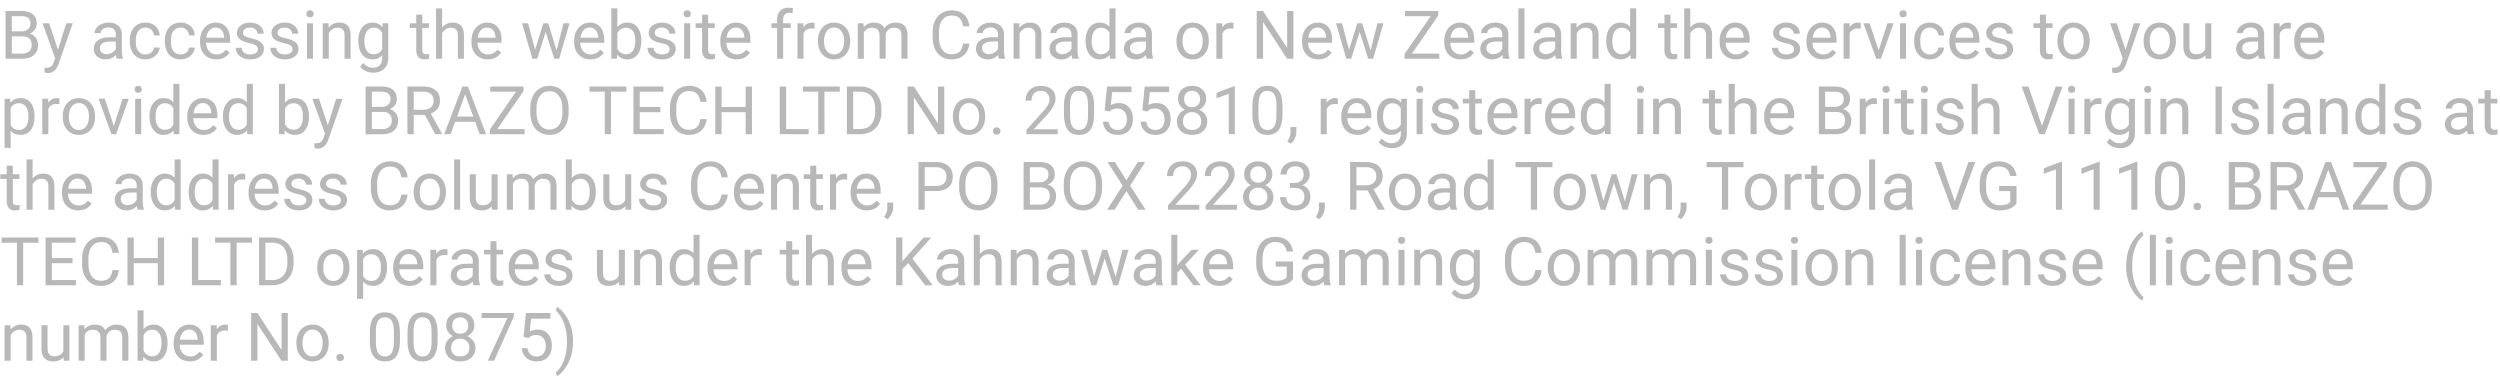 <svg width="298" height="45" fill="none" xmlns="http://www.w3.org/2000/svg"><path d="M.66 7V1.312h1.86c.617 0 1.08.128 1.39.383.313.256.469.633.469 1.133 0 .266-.076.501-.227.707-.15.203-.356.36-.617.473.307.086.55.25.727.492.18.24.27.526.27.86 0 .51-.166.91-.497 1.202-.33.292-.798.438-1.402.438H.66Zm.75-2.66v2.047h1.238c.35 0 .624-.09.825-.27.203-.182.304-.432.304-.75 0-.685-.372-1.027-1.117-1.027H1.41Zm0-.602h1.133c.328 0 .59-.082.785-.246.198-.164.297-.387.297-.668 0-.312-.091-.539-.273-.68-.183-.143-.46-.214-.832-.214H1.41v1.808Zm5.504 2.203.984-3.168h.774l-1.7 4.88c-.262.702-.68 1.054-1.253 1.054l-.137-.012-.27-.05v-.586l.196.015c.245 0 .435-.05.57-.148.138-.1.251-.28.34-.543l.16-.43-1.508-4.18h.79l1.054 3.168Zm7 1.059c-.042-.083-.075-.232-.101-.445a1.612 1.612 0 0 1-1.204.523c-.416 0-.759-.117-1.027-.351a1.152 1.152 0 0 1-.398-.899c0-.44.166-.781.5-1.023.336-.245.807-.367 1.414-.367h.703v-.333c0-.252-.076-.453-.227-.601-.15-.151-.373-.227-.668-.227-.258 0-.474.065-.648.196-.175.13-.262.287-.262.472h-.726c0-.21.074-.414.222-.61a1.55 1.55 0 0 1 .61-.468c.257-.114.54-.172.847-.172.487 0 .869.123 1.145.368.276.242.419.576.43 1.003v1.946c0 .388.049.696.148.926V7h-.758Zm-1.2-.55c.227 0 .442-.06.645-.177.204-.117.35-.27.442-.457V4.95h-.567c-.885 0-1.328.26-1.328.778 0 .226.076.403.227.53a.87.87 0 0 0 .582.192Zm4.638.038c.257 0 .483-.078.675-.234a.825.825 0 0 0 .32-.586h.684a1.31 1.31 0 0 1-.25.691c-.153.22-.36.394-.617.524-.255.13-.526.195-.812.195-.576 0-1.034-.191-1.375-.574-.339-.386-.508-.912-.508-1.578v-.121c0-.412.075-.778.226-1.098a1.73 1.73 0 0 1 .649-.746 1.857 1.857 0 0 1 1.004-.266c.474 0 .867.142 1.18.426.314.284.482.652.503 1.106h-.683a.985.985 0 0 0-.313-.672.955.955 0 0 0-.687-.266c-.367 0-.653.133-.856.398-.2.264-.3.645-.3 1.145v.137c0 .487.1.862.3 1.125.2.263.487.394.86.394Zm4.187 0c.258 0 .483-.078.676-.234a.825.825 0 0 0 .32-.586h.684a1.312 1.312 0 0 1-.25.691 1.64 1.64 0 0 1-.617.524c-.256.13-.526.195-.813.195-.576 0-1.034-.191-1.375-.574-.338-.386-.508-.912-.508-1.578v-.121c0-.412.076-.778.227-1.098a1.73 1.73 0 0 1 .648-.746 1.858 1.858 0 0 1 1.004-.266c.474 0 .867.142 1.18.426.315.284.483.652.504 1.106h-.684a.985.985 0 0 0-.312-.672.955.955 0 0 0-.688-.266c-.367 0-.652.133-.855.398-.2.264-.301.645-.301 1.145v.137c0 .487.1.862.3 1.125.201.263.488.394.86.394Zm4.246.59c-.573 0-1.039-.187-1.398-.562-.36-.378-.54-.882-.54-1.512V4.87c0-.42.08-.793.239-1.121.161-.33.385-.589.672-.773a1.69 1.69 0 0 1 .937-.282c.55 0 .977.181 1.282.543.304.362.457.88.457 1.555v.3H24.57c.01.417.132.755.364 1.012.234.256.53.383.89.383.255 0 .472-.052.649-.156a1.63 1.63 0 0 0 .465-.414l.44.344c-.353.544-.884.816-1.593.816Zm-.09-3.789a.961.961 0 0 0-.734.32c-.198.211-.32.508-.367.891h2.117v-.055c-.02-.367-.12-.65-.297-.851-.177-.203-.417-.305-.719-.305Zm5.04 2.59a.525.525 0 0 0-.223-.453c-.146-.11-.403-.203-.77-.281a3.677 3.677 0 0 1-.87-.282 1.26 1.26 0 0 1-.477-.39.944.944 0 0 1-.153-.54c0-.346.146-.639.438-.878.294-.24.669-.36 1.125-.36.479 0 .867.124 1.164.371.3.248.449.564.449.95h-.727a.65.65 0 0 0-.253-.512.937.937 0 0 0-.633-.215c-.263 0-.47.057-.617.172a.541.541 0 0 0-.223.45c0 .174.069.305.207.394.138.088.387.173.746.254.362.08.655.177.879.289.224.112.39.247.496.406.11.156.164.348.164.574 0 .378-.151.681-.453.91-.302.227-.694.34-1.176.34-.338 0-.638-.06-.898-.18a1.481 1.481 0 0 1-.614-.5 1.227 1.227 0 0 1-.218-.699h.722c.013.242.11.435.29.578.182.141.421.211.718.211.274 0 .492-.054.656-.164a.514.514 0 0 0 .25-.445Zm4.124 0a.525.525 0 0 0-.222-.453c-.146-.11-.403-.203-.77-.281a3.677 3.677 0 0 1-.87-.282 1.26 1.26 0 0 1-.477-.39.944.944 0 0 1-.153-.54c0-.346.146-.639.438-.878.294-.24.669-.36 1.125-.36.479 0 .867.124 1.164.371.3.248.449.564.449.95h-.727a.65.65 0 0 0-.254-.512.937.937 0 0 0-.632-.215c-.263 0-.47.057-.617.172a.541.541 0 0 0-.223.45c0 .174.069.305.207.394.138.088.387.173.746.254.362.08.655.177.879.289.224.112.39.247.496.406.11.156.164.348.164.574 0 .378-.151.681-.453.91-.302.227-.694.34-1.176.34-.338 0-.638-.06-.898-.18a1.481 1.481 0 0 1-.614-.5 1.227 1.227 0 0 1-.218-.699h.722c.013.242.11.435.29.578.182.141.421.211.718.211.274 0 .492-.054.656-.164a.514.514 0 0 0 .25-.445ZM37.31 7h-.723V2.773h.723V7Zm-.782-5.348c0-.117.035-.216.106-.297.073-.08.18-.12.32-.12s.247.04.32.12c.073.081.11.18.11.297a.412.412 0 0 1-.11.293c-.073.078-.18.117-.32.117s-.247-.039-.32-.117a.422.422 0 0 1-.106-.293Zm2.625 1.121.024.532a1.54 1.54 0 0 1 1.265-.61c.894 0 1.344.504 1.352 1.512V7h-.723V4.203c-.002-.305-.073-.53-.21-.676-.136-.145-.348-.218-.637-.218-.235 0-.44.062-.617.187-.178.125-.316.29-.415.492V7h-.722V2.773h.683Zm3.559 2.079c0-.66.152-1.183.457-1.57a1.46 1.46 0 0 1 1.21-.587c.517 0 .919.183 1.208.547l.035-.469h.66v4.125c0 .547-.163.978-.488 1.293-.323.316-.758.473-1.305.473-.304 0-.603-.065-.894-.195a1.54 1.54 0 0 1-.668-.535L43.3 7.5c.31.383.689.574 1.136.574.352 0 .626-.099.82-.297.199-.198.298-.476.298-.836v-.363c-.29.333-.684.5-1.184.5-.495 0-.896-.2-1.203-.598-.305-.398-.457-.94-.457-1.628Zm.727.082c0 .476.097.851.292 1.125.196.27.47.406.82.406.457 0 .791-.207 1.005-.621v-1.93c-.222-.404-.554-.605-.996-.605a.96.96 0 0 0-.825.41c-.198.273-.297.678-.297 1.215ZM50.34 1.75v1.023h.789v.559h-.79v2.621c0 .17.036.297.106.383.07.083.19.125.36.125.083 0 .198-.016.343-.047V7c-.19.052-.375.078-.554.078-.323 0-.567-.098-.73-.293-.165-.195-.247-.473-.247-.832V3.332h-.77v-.559h.77V1.75h.723Zm2.36 1.535c.32-.393.736-.59 1.25-.59.892 0 1.343.504 1.35 1.512V7h-.722V4.203c-.003-.305-.073-.53-.21-.676-.136-.145-.349-.218-.638-.218-.234 0-.44.062-.617.187s-.315.29-.414.492V7h-.722V1h.722v2.285Zm5.437 3.793c-.573 0-1.04-.187-1.399-.562-.36-.378-.539-.882-.539-1.512V4.87c0-.42.08-.793.239-1.121.161-.33.385-.589.671-.773a1.69 1.69 0 0 1 .938-.282c.55 0 .976.181 1.281.543.305.362.457.88.457 1.555v.3h-2.863c.01.417.131.755.363 1.012.235.256.531.383.89.383.256 0 .472-.052.65-.156a1.63 1.63 0 0 0 .464-.414l.441.344c-.354.544-.885.816-1.593.816Zm-.09-3.789a.961.961 0 0 0-.734.32c-.198.211-.32.508-.368.891h2.117v-.055c-.02-.367-.12-.65-.296-.851-.177-.203-.417-.305-.72-.305Zm8.305 2.715.812-3.23h.723L66.657 7h-.587l-1.027-3.203-1 3.203h-.586L62.23 2.773h.72l.831 3.164.985-3.164h.582l1.004 3.23Zm4.027 1.074c-.573 0-1.04-.187-1.398-.562-.36-.378-.54-.882-.54-1.512V4.87c0-.42.08-.793.239-1.121.161-.33.385-.589.672-.773a1.69 1.69 0 0 1 .937-.282c.55 0 .977.181 1.281.543.305.362.457.88.457 1.555v.3h-2.863c.01.417.132.755.363 1.012.235.256.532.383.891.383.255 0 .471-.052.648-.156.177-.104.332-.242.465-.414l.442.344c-.355.544-.886.816-1.594.816Zm-.09-3.789a.961.961 0 0 0-.734.32c-.198.211-.32.508-.368.891h2.118v-.055c-.021-.367-.12-.65-.297-.851-.177-.203-.417-.305-.719-.305Zm6.156 1.645c0 .645-.148 1.165-.445 1.558-.297.39-.695.586-1.195.586-.534 0-.947-.189-1.239-.566L73.531 7h-.664V1h.723v2.238c.291-.362.694-.543 1.207-.543.513 0 .915.194 1.207.582.294.388.441.92.441 1.594v.063Zm-.722-.082c0-.493-.095-.873-.285-1.141-.19-.268-.464-.402-.82-.402-.477 0-.82.22-1.028.664V5.8c.221.442.566.664 1.035.664.346 0 .616-.134.809-.402.192-.269.289-.672.289-1.211Zm4.097 1.027a.525.525 0 0 0-.222-.453c-.146-.11-.403-.203-.77-.281a3.678 3.678 0 0 1-.871-.282 1.259 1.259 0 0 1-.476-.39.943.943 0 0 1-.153-.54c0-.346.146-.639.438-.878.294-.24.669-.36 1.125-.36.479 0 .867.124 1.164.371.3.248.449.564.449.95h-.727a.65.65 0 0 0-.254-.512.936.936 0 0 0-.632-.215c-.263 0-.47.057-.618.172a.541.541 0 0 0-.222.45c0 .174.069.305.207.394.138.088.386.173.746.254.362.08.655.177.879.289.224.112.39.247.496.406.11.156.164.348.164.574 0 .378-.151.681-.453.91-.302.227-.694.34-1.176.34-.338 0-.638-.06-.898-.18a1.482 1.482 0 0 1-.614-.5 1.227 1.227 0 0 1-.218-.699h.722c.013.242.11.435.29.578.182.141.421.211.718.211.273 0 .492-.054.656-.164a.514.514 0 0 0 .25-.445ZM82.27 7h-.723V2.773h.722V7Zm-.782-5.348c0-.117.035-.216.106-.297.073-.08.18-.12.32-.12s.248.04.32.12c.073.081.11.18.11.297a.413.413 0 0 1-.11.293c-.072.078-.18.117-.32.117s-.247-.039-.32-.117a.421.421 0 0 1-.106-.293Zm2.922.098v1.023h.79v.559h-.79v2.621c0 .17.035.297.106.383.07.083.19.125.359.125.083 0 .198-.016.344-.047V7c-.19.052-.375.078-.555.078-.323 0-.566-.098-.73-.293-.165-.195-.246-.473-.246-.832V3.332h-.77v-.559h.77V1.75h.722Zm3.39 5.328c-.572 0-1.038-.187-1.398-.562-.359-.378-.539-.882-.539-1.512V4.87c0-.42.08-.793.239-1.121.161-.33.385-.589.671-.773a1.69 1.69 0 0 1 .938-.282c.55 0 .977.181 1.281.543.305.362.457.88.457 1.555v.3h-2.863c.01.417.131.755.363 1.012.235.256.532.383.89.383.256 0 .472-.052.65-.156.176-.104.331-.242.464-.414l.441.344c-.354.544-.885.816-1.593.816Zm-.09-3.789a.961.961 0 0 0-.733.32c-.198.211-.32.508-.368.891h2.118v-.055c-.021-.367-.12-.65-.297-.851-.177-.203-.417-.305-.72-.305ZM92.63 7V3.332h-.668v-.559h.668V2.34c0-.453.121-.804.363-1.05.242-.248.585-.372 1.027-.372.167 0 .333.022.497.066l-.04.586a2.076 2.076 0 0 0-.39-.035c-.234 0-.415.07-.543.207-.128.136-.191.33-.191.586v.445h.902v.559h-.902V7h-.723Zm4.469-3.578a2.166 2.166 0 0 0-.356-.027c-.474 0-.795.201-.965.605v3h-.722V2.773h.703l.011.489c.237-.378.573-.567 1.008-.567.141 0 .248.019.32.055v.672Zm.398 1.426c0-.414.08-.787.242-1.118.164-.33.39-.585.68-.765.292-.18.624-.27.996-.27.576 0 1.04.2 1.395.598.356.398.535.928.535 1.59v.05c0 .412-.08.782-.239 1.11a1.78 1.78 0 0 1-.675.762 1.863 1.863 0 0 1-1.008.273c-.573 0-1.038-.2-1.395-.598-.354-.398-.53-.925-.53-1.582v-.05Zm.727.086c0 .468.108.845.324 1.128.219.284.51.426.875.426.367 0 .659-.143.875-.43.216-.288.324-.692.324-1.21 0-.464-.111-.839-.332-1.125a1.043 1.043 0 0 0-.875-.434c-.357 0-.645.142-.863.426-.219.284-.328.69-.328 1.219Zm4.707-2.16.019.468c.31-.364.728-.547 1.254-.547.591 0 .994.227 1.207.68a1.61 1.61 0 0 1 .547-.492c.227-.125.494-.188.801-.188.927 0 1.398.491 1.414 1.473V7h-.723V4.21c0-.301-.069-.526-.207-.675-.138-.15-.37-.226-.695-.226a.954.954 0 0 0-.668.242.97.97 0 0 0-.309.644V7h-.726V4.23c0-.614-.301-.921-.903-.921-.474 0-.798.201-.972.605V7h-.723V2.773h.684Zm12.617 2.421c-.07.602-.293 1.067-.668 1.395-.372.325-.869.488-1.488.488-.672 0-1.211-.24-1.618-.723-.403-.481-.605-1.126-.605-1.933v-.547c0-.529.094-.993.281-1.395.19-.4.459-.708.805-.921a2.223 2.223 0 0 1 1.203-.325c.604 0 1.089.17 1.453.508.365.336.577.802.637 1.399h-.754c-.065-.454-.207-.782-.426-.985-.216-.203-.519-.304-.91-.304-.479 0-.855.177-1.129.53-.271.355-.406.859-.406 1.513v.55c0 .617.129 1.108.387 1.473.257.365.618.547 1.082.547.416 0 .735-.094.957-.281.224-.19.372-.52.445-.989h.754ZM119.07 7c-.041-.083-.075-.232-.101-.445a1.612 1.612 0 0 1-1.203.523c-.417 0-.759-.117-1.028-.351a1.154 1.154 0 0 1-.398-.899c0-.44.167-.781.5-1.023.336-.245.807-.367 1.414-.367h.703v-.333c0-.252-.075-.453-.227-.601-.151-.151-.373-.227-.668-.227a1.05 1.05 0 0 0-.648.196c-.174.13-.262.287-.262.472h-.726c0-.21.074-.414.222-.61.151-.197.355-.353.61-.468.258-.114.54-.172.847-.172.487 0 .869.123 1.145.368.276.242.419.576.43 1.003v1.946c0 .388.049.696.148.926V7h-.758Zm-1.199-.55c.227 0 .441-.06.645-.177.203-.117.35-.27.441-.457V4.95h-.566c-.886 0-1.329.26-1.329.778 0 .226.076.403.227.53a.87.87 0 0 0 .582.192Zm3.625-3.677.024.532c.322-.407.744-.61 1.265-.61.893 0 1.344.504 1.352 1.512V7h-.723V4.203c-.003-.305-.073-.53-.211-.676-.135-.145-.348-.218-.637-.218-.234 0-.44.062-.617.187s-.315.29-.414.492V7h-.723V2.773h.684ZM127.836 7c-.042-.083-.076-.232-.102-.445a1.612 1.612 0 0 1-1.203.523c-.416 0-.759-.117-1.027-.351a1.151 1.151 0 0 1-.399-.899c0-.44.167-.781.5-1.023.336-.245.808-.367 1.415-.367h.703v-.333c0-.252-.076-.453-.227-.601-.151-.151-.374-.227-.668-.227-.258 0-.474.065-.648.196-.175.13-.262.287-.262.472h-.727c0-.21.075-.414.223-.61.151-.197.354-.353.609-.468.258-.114.541-.172.848-.172.487 0 .869.123 1.145.368.276.242.419.576.429 1.003v1.946c0 .388.05.696.149.926V7h-.758Zm-1.199-.55c.226 0 .441-.06.644-.177.203-.117.351-.27.442-.457V4.95h-.567c-.885 0-1.328.26-1.328.778 0 .226.076.403.227.53a.87.87 0 0 0 .582.192Zm2.765-1.598c0-.649.154-1.17.461-1.563.308-.396.71-.594 1.207-.594.495 0 .887.17 1.176.508V1h.723v6h-.664l-.035-.453c-.29.354-.692.531-1.208.531-.489 0-.889-.2-1.199-.601-.307-.401-.461-.925-.461-1.57v-.055Zm.723.082c0 .479.099.854.297 1.125a.96.96 0 0 0 .82.406c.459 0 .793-.206 1.004-.617V3.906c-.216-.398-.548-.597-.996-.597-.354 0-.63.136-.828.41-.198.273-.297.678-.297 1.215ZM136.703 7c-.042-.083-.075-.232-.101-.445a1.613 1.613 0 0 1-1.204.523c-.416 0-.759-.117-1.027-.351a1.15 1.15 0 0 1-.398-.899c0-.44.166-.781.5-1.023.336-.245.807-.367 1.414-.367h.703v-.333c0-.252-.076-.453-.227-.601-.151-.151-.373-.227-.668-.227-.257 0-.474.065-.648.196-.175.13-.262.287-.262.472h-.726c0-.21.074-.414.222-.61a1.54 1.54 0 0 1 .61-.468c.257-.114.54-.172.847-.172.487 0 .869.123 1.145.368.276.242.419.576.429 1.003v1.946c0 .388.05.696.149.926V7h-.758Zm-1.199-.55c.226 0 .441-.06.644-.177a1.06 1.06 0 0 0 .442-.457V4.95h-.567c-.885 0-1.328.26-1.328.778 0 .226.076.403.227.53a.87.87 0 0 0 .582.192Zm4.734-1.602c0-.414.081-.787.242-1.118a1.85 1.85 0 0 1 .68-.765c.292-.18.624-.27.996-.27.576 0 1.041.2 1.395.598.357.398.535.928.535 1.59v.05c0 .412-.079.782-.238 1.11a1.79 1.79 0 0 1-.676.762 1.864 1.864 0 0 1-1.008.273c-.573 0-1.038-.2-1.394-.598-.355-.398-.532-.925-.532-1.582v-.05Zm.727.086c0 .468.108.845.324 1.128.219.284.51.426.875.426.367 0 .659-.143.875-.43.216-.288.324-.692.324-1.21 0-.464-.11-.839-.332-1.125a1.042 1.042 0 0 0-.875-.434c-.357 0-.644.142-.863.426-.219.284-.328.69-.328 1.219Zm6.07-1.512a2.162 2.162 0 0 0-.355-.027c-.474 0-.796.201-.965.605v3h-.723V2.773h.703l.012.489c.237-.378.573-.567 1.008-.567.14 0 .247.019.32.055v.672ZM154.172 7h-.754l-2.863-4.383V7h-.754V1.312h.754l2.871 4.403V1.313h.746V7Zm2.973.078c-.573 0-1.04-.187-1.399-.562-.359-.378-.539-.882-.539-1.512V4.87c0-.42.079-.793.238-1.121.162-.33.386-.589.672-.773.289-.188.602-.282.938-.282.549 0 .976.181 1.281.543.305.362.457.88.457 1.555v.3h-2.863c.01.417.131.755.363 1.012.234.256.531.383.891.383.255 0 .471-.052.648-.156.177-.104.332-.242.465-.414l.441.344c-.354.544-.885.816-1.593.816Zm-.09-3.789a.962.962 0 0 0-.735.32c-.198.211-.32.508-.367.891h2.117v-.055c-.021-.367-.119-.65-.297-.851-.177-.203-.416-.305-.718-.305Zm6.32 2.715.813-3.23h.722L163.68 7h-.586l-1.028-3.203-1 3.203h-.586l-1.226-4.227h.719l.832 3.164.984-3.164h.582l1.004 3.23Zm4.934.383h3.253V7h-4.14v-.563l3.117-4.507h-3.066v-.617h3.965v.55l-3.129 4.524Zm5.781.691c-.573 0-1.039-.187-1.399-.562-.359-.378-.539-.882-.539-1.512V4.87c0-.42.08-.793.239-1.121.161-.33.385-.589.671-.773a1.69 1.69 0 0 1 .938-.282c.549 0 .977.181 1.281.543.305.362.457.88.457 1.555v.3h-2.863c.01.417.132.755.363 1.012.235.256.532.383.891.383.255 0 .471-.052.648-.156.177-.104.332-.242.465-.414l.442.344c-.355.544-.886.816-1.594.816ZM174 3.29a.96.96 0 0 0-.734.32c-.198.211-.321.508-.368.891h2.118v-.055c-.021-.367-.12-.65-.297-.851-.177-.203-.417-.305-.719-.305ZM179.188 7c-.042-.083-.076-.232-.102-.445a1.612 1.612 0 0 1-1.203.523c-.417 0-.759-.117-1.028-.351a1.154 1.154 0 0 1-.398-.899c0-.44.167-.781.5-1.023.336-.245.807-.367 1.414-.367h.703v-.333c0-.252-.075-.453-.226-.601-.151-.151-.374-.227-.668-.227-.258 0-.474.065-.649.196-.174.13-.261.287-.261.472h-.727c0-.21.074-.414.223-.61.151-.197.354-.353.609-.468.258-.114.54-.172.848-.172.487 0 .868.123 1.144.368.276.242.419.576.43 1.003v1.946c0 .388.049.696.148.926V7h-.757Zm-1.2-.55c.227 0 .442-.06.645-.177.203-.117.35-.27.441-.457V4.95h-.566c-.886 0-1.328.26-1.328.778 0 .226.075.403.226.53a.87.87 0 0 0 .582.192Zm3.727.55h-.723V1h.723v6Zm3.769 0c-.041-.083-.075-.232-.101-.445a1.612 1.612 0 0 1-1.203.523c-.417 0-.759-.117-1.028-.351a1.154 1.154 0 0 1-.398-.899c0-.44.167-.781.5-1.023.336-.245.807-.367 1.414-.367h.703v-.333c0-.252-.075-.453-.226-.601-.152-.151-.374-.227-.668-.227-.258 0-.474.065-.649.196-.174.13-.262.287-.262.472h-.726c0-.21.074-.414.222-.61.152-.197.355-.353.61-.468.258-.114.54-.172.848-.172.487 0 .868.123 1.144.368.276.242.419.576.43 1.003v1.946c0 .388.049.696.148.926V7h-.758Zm-1.199-.55c.227 0 .442-.06.645-.177.203-.117.35-.27.441-.457V4.95h-.566c-.886 0-1.328.26-1.328.778 0 .226.075.403.226.53a.87.87 0 0 0 .582.192Zm3.625-3.677.024.532c.323-.407.744-.61 1.265-.61.893 0 1.344.504 1.352 1.512V7h-.723V4.203c-.002-.305-.073-.53-.211-.676-.135-.145-.347-.218-.637-.218-.234 0-.44.062-.617.187s-.315.29-.414.492V7h-.722V2.773h.683Zm3.555 2.079c0-.649.153-1.17.461-1.563a1.455 1.455 0 0 1 1.207-.594c.495 0 .887.17 1.176.508V1h.722v6h-.664l-.035-.453c-.289.354-.691.531-1.207.531-.49 0-.889-.2-1.199-.601-.308-.401-.461-.925-.461-1.57v-.055Zm.723.082c0 .479.098.854.296 1.125.198.27.472.406.821.406.458 0 .793-.206 1.004-.617V3.906c-.217-.398-.549-.597-.997-.597-.354 0-.63.136-.828.41-.198.273-.296.678-.296 1.215Zm6.933-3.184v1.023h.789v.559h-.789v2.621c0 .17.035.297.106.383.07.083.19.125.359.125.083 0 .198-.016.344-.047V7c-.19.052-.375.078-.555.078-.323 0-.566-.098-.73-.293-.165-.195-.247-.473-.247-.832V3.332h-.769v-.559h.769V1.75h.723Zm2.359 1.535c.321-.393.737-.59 1.25-.59.894 0 1.344.504 1.352 1.512V7h-.723V4.203c-.002-.305-.073-.53-.211-.676-.135-.145-.347-.218-.636-.218-.235 0-.44.062-.617.187-.178.125-.316.29-.415.492V7h-.722V1h.722v2.285Zm5.438 3.793c-.573 0-1.039-.187-1.398-.562-.36-.378-.54-.882-.54-1.512V4.87c0-.42.08-.793.239-1.121a1.87 1.87 0 0 1 .672-.773c.289-.188.601-.282.937-.282.55 0 .977.181 1.281.543.305.362.457.88.457 1.555v.3h-2.863c.011.417.132.755.363 1.012.235.256.532.383.891.383.255 0 .471-.052.648-.156.178-.104.333-.242.465-.414l.442.344c-.354.544-.886.816-1.594.816Zm-.09-3.789a.96.96 0 0 0-.734.32c-.198.211-.321.508-.367.891h2.117v-.055c-.021-.367-.12-.65-.297-.851-.177-.203-.417-.305-.719-.305Zm7.024 2.59a.527.527 0 0 0-.223-.453c-.146-.11-.402-.203-.77-.281a3.684 3.684 0 0 1-.871-.282 1.26 1.26 0 0 1-.476-.39.94.94 0 0 1-.153-.54c0-.346.146-.639.438-.878.294-.24.669-.36 1.125-.36.479 0 .867.124 1.164.371.299.248.449.564.449.95h-.726a.651.651 0 0 0-.254-.512.938.938 0 0 0-.633-.215c-.263 0-.469.057-.617.172a.54.54 0 0 0-.223.45c0 .174.069.305.207.394.138.088.387.173.746.254.362.08.655.177.879.289.224.112.389.247.496.406.11.156.164.348.164.574 0 .378-.151.681-.453.91-.302.227-.694.34-1.176.34-.338 0-.638-.06-.898-.18a1.474 1.474 0 0 1-.613-.5 1.225 1.225 0 0 1-.219-.699h.723a.755.755 0 0 0 .289.578c.182.141.421.211.718.211.274 0 .493-.054.657-.164a.515.515 0 0 0 .25-.445Zm3.418 1.2c-.573 0-1.04-.188-1.399-.563-.359-.378-.539-.882-.539-1.512V4.87c0-.42.079-.793.238-1.121.162-.33.386-.589.672-.773.289-.188.602-.282.938-.282.549 0 .976.181 1.281.543.305.362.457.88.457 1.555v.3h-2.863c.01.417.131.755.363 1.012.234.256.531.383.891.383.255 0 .471-.052.648-.156.177-.104.332-.242.465-.414l.441.344c-.354.544-.885.816-1.593.816Zm-.09-3.79a.962.962 0 0 0-.735.32c-.198.211-.32.508-.367.891h2.117v-.055c-.021-.367-.119-.65-.297-.851-.177-.203-.416-.305-.718-.305Zm4.621.133a2.174 2.174 0 0 0-.356-.027c-.474 0-.795.201-.965.605v3h-.722V2.773h.703l.012.489c.237-.378.573-.567 1.007-.567a.74.74 0 0 1 .321.055v.672Zm2.133 2.598 1.046-3.247h.739L224.203 7h-.551l-1.531-4.227h.738l1.075 3.247Zm3.265.98h-.722V2.773h.722V7Zm-.781-5.348c0-.117.035-.216.105-.297.073-.08.18-.12.321-.12.14 0 .247.04.32.12.073.081.109.18.109.297a.412.412 0 0 1-.109.293c-.073.078-.18.117-.32.117-.141 0-.248-.039-.321-.117a.423.423 0 0 1-.105-.293Zm3.637 4.836c.257 0 .483-.078.675-.234a.825.825 0 0 0 .321-.586h.683a1.307 1.307 0 0 1-.25.691 1.636 1.636 0 0 1-.617.524c-.255.13-.526.195-.812.195-.576 0-1.034-.191-1.375-.574-.339-.386-.508-.912-.508-1.578v-.121c0-.412.075-.778.226-1.098.151-.32.368-.569.649-.746a1.857 1.857 0 0 1 1.004-.266c.474 0 .867.142 1.179.426.316.284.484.652.504 1.106h-.683a.984.984 0 0 0-.313-.672.955.955 0 0 0-.687-.266c-.367 0-.653.133-.856.398-.2.264-.3.645-.3 1.145v.137c0 .487.1.862.3 1.125.201.263.487.394.86.394Zm4.246.59c-.573 0-1.039-.187-1.399-.562-.359-.378-.539-.882-.539-1.512V4.87c0-.42.08-.793.239-1.121.161-.33.385-.589.671-.773.289-.188.602-.282.938-.282.549 0 .977.181 1.281.543.305.362.457.88.457 1.555v.3h-2.863c.01.417.131.755.363 1.012.235.256.531.383.891.383.255 0 .471-.052.648-.156.177-.104.332-.242.465-.414l.442.344c-.355.544-.886.816-1.594.816Zm-.09-3.789a.959.959 0 0 0-.734.32c-.198.211-.321.508-.368.891h2.118v-.055c-.021-.367-.12-.65-.297-.851-.177-.203-.417-.305-.719-.305Zm5.039 2.59a.524.524 0 0 0-.223-.453c-.145-.11-.402-.203-.769-.281a3.668 3.668 0 0 1-.871-.282 1.256 1.256 0 0 1-.477-.39.947.947 0 0 1-.152-.54c0-.346.146-.639.437-.878.295-.24.67-.36 1.125-.36.479 0 .868.124 1.164.371.3.248.45.564.45.95h-.727a.651.651 0 0 0-.254-.512.936.936 0 0 0-.633-.215c-.263 0-.468.057-.617.172a.542.542 0 0 0-.223.45c0 .174.069.305.208.394.138.088.386.173.746.254.362.08.655.177.878.289.224.112.39.247.497.406a.979.979 0 0 1 .164.574c0 .378-.151.681-.453.91-.303.227-.694.34-1.176.34-.339 0-.638-.06-.899-.18a1.48 1.48 0 0 1-.613-.5 1.225 1.225 0 0 1-.219-.699h.723a.755.755 0 0 0 .289.578c.182.141.422.211.719.211.273 0 .492-.054.656-.164a.513.513 0 0 0 .25-.445Zm4.629-4.129v1.023h.789v.559h-.789v2.621c0 .17.035.297.105.383.071.083.19.125.36.125.083 0 .198-.016.344-.047V7a2.106 2.106 0 0 1-.555.078c-.323 0-.567-.098-.731-.293-.164-.195-.246-.473-.246-.832V3.332h-.769v-.559h.769V1.75h.723Zm1.367 3.098c0-.414.081-.787.242-1.118a1.84 1.84 0 0 1 .68-.765c.292-.18.624-.27.996-.27.576 0 1.04.2 1.395.598.356.398.535.928.535 1.59v.05c0 .412-.08.782-.239 1.11a1.78 1.78 0 0 1-.675.762 1.864 1.864 0 0 1-1.008.273c-.573 0-1.038-.2-1.395-.598-.354-.398-.531-.925-.531-1.582v-.05Zm.727.086c0 .468.108.845.324 1.128.219.284.51.426.875.426.367 0 .659-.143.875-.43.216-.288.324-.692.324-1.21 0-.464-.111-.839-.332-1.125a1.042 1.042 0 0 0-.875-.434c-.357 0-.644.142-.863.426-.219.284-.328.69-.328 1.219Zm7.394 1.007.985-3.168h.773l-1.699 4.88c-.263.702-.681 1.054-1.254 1.054l-.137-.012-.269-.05v-.586l.195.015c.245 0 .435-.05.57-.148.138-.1.252-.28.34-.543l.16-.43-1.508-4.18h.789l1.055 3.168Zm2.153-1.093c0-.414.08-.787.242-1.118.164-.33.39-.585.679-.765.292-.18.624-.27.997-.27.575 0 1.04.2 1.394.598.357.398.535.928.535 1.59v.05c0 .412-.079.782-.238 1.11a1.78 1.78 0 0 1-.676.762 1.861 1.861 0 0 1-1.008.273c-.573 0-1.037-.2-1.394-.598-.354-.398-.531-.925-.531-1.582v-.05Zm.726.086c0 .468.108.845.324 1.128.219.284.511.426.875.426.367 0 .659-.143.875-.43.216-.288.325-.692.325-1.21 0-.464-.111-.839-.333-1.125a1.04 1.04 0 0 0-.874-.434c-.357 0-.645.142-.864.426-.219.284-.328.69-.328 1.219Zm6.637 1.648c-.281.33-.694.496-1.238.496-.451 0-.795-.13-1.032-.39-.234-.264-.353-.652-.355-1.165v-2.75h.722v2.73c0 .642.261.962.782.962.552 0 .919-.206 1.101-.617V2.773h.723V7h-.688l-.015-.418Zm6.398.418c-.041-.083-.075-.232-.101-.445a1.612 1.612 0 0 1-1.203.523c-.417 0-.76-.117-1.028-.351a1.154 1.154 0 0 1-.398-.899c0-.44.166-.781.5-1.023.336-.245.807-.367 1.414-.367h.703v-.333c0-.252-.076-.453-.227-.601-.151-.151-.373-.227-.668-.227-.257 0-.474.065-.648.196-.174.13-.262.287-.262.472h-.726c0-.21.074-.414.222-.61.151-.197.355-.353.61-.468.258-.114.54-.172.847-.172.487 0 .869.123 1.145.368.276.242.419.576.43 1.003v1.946c0 .388.049.696.148.926V7h-.758Zm-1.199-.55c.227 0 .441-.06.645-.177.203-.117.35-.27.441-.457V4.95h-.566c-.886 0-1.329.26-1.329.778 0 .226.076.403.227.53a.87.87 0 0 0 .582.192Zm4.984-3.028a2.153 2.153 0 0 0-.355-.027c-.474 0-.796.201-.965.605v3h-.723V2.773h.704l.011.489c.237-.378.573-.567 1.008-.567.141 0 .247.019.32.055v.672Zm2.344 3.656c-.573 0-1.039-.187-1.398-.562-.36-.378-.539-.882-.539-1.512V4.87c0-.42.079-.793.238-1.121a1.87 1.87 0 0 1 .672-.773c.289-.188.601-.282.937-.282.55 0 .977.181 1.282.543.304.362.457.88.457 1.555v.3h-2.864c.011.417.132.755.364 1.012.234.256.531.383.89.383.255 0 .472-.052.649-.156.177-.104.332-.242.464-.414l.442.344c-.354.544-.886.816-1.594.816Zm-.09-3.789a.962.962 0 0 0-.734.32c-.198.211-.32.508-.367.891h2.117v-.055c-.021-.367-.12-.65-.297-.851-.177-.203-.417-.305-.719-.305ZM4.117 13.934c0 .643-.147 1.161-.441 1.554-.294.394-.693.59-1.196.59-.513 0-.916-.163-1.21-.488v2.035H.547v-5.852h.66l.035.47c.294-.365.703-.548 1.227-.548.508 0 .909.192 1.203.575.297.382.445.915.445 1.597v.067Zm-.722-.082c0-.477-.102-.853-.305-1.13a.981.981 0 0 0-.836-.413c-.438 0-.766.194-.984.582v2.02c.216.385.546.577.992.577a.973.973 0 0 0 .824-.41c.206-.276.309-.685.309-1.226Zm3.687-1.43a2.157 2.157 0 0 0-.355-.027c-.474 0-.796.201-.965.605v3h-.723v-4.227h.703l.012.489c.237-.378.573-.567 1.008-.567a.73.73 0 0 1 .32.055v.672Zm.398 1.426c0-.414.081-.787.243-1.118.164-.33.39-.585.68-.765.291-.18.623-.27.995-.27.576 0 1.04.2 1.395.598.357.398.535.928.535 1.59v.05c0 .412-.08.782-.238 1.11a1.78 1.78 0 0 1-.676.762 1.862 1.862 0 0 1-1.008.273c-.573 0-1.038-.2-1.394-.598-.354-.398-.532-.925-.532-1.582v-.05Zm.727.086c0 .468.108.845.324 1.129.219.283.51.425.875.425.367 0 .66-.143.875-.43.216-.288.324-.692.324-1.21 0-.464-.11-.839-.332-1.125a1.042 1.042 0 0 0-.875-.434c-.356 0-.644.142-.863.426-.219.284-.328.69-.328 1.219Zm5.36 1.086 1.046-3.247h.739L13.836 16h-.55l-1.532-4.227h.738l1.074 3.247Zm3.265.98h-.723v-4.227h.723V16Zm-.781-5.348c0-.117.035-.216.105-.296.073-.081.18-.122.32-.122.141 0 .248.04.32.121.074.081.11.18.11.297a.413.413 0 0 1-.11.293c-.072.078-.179.117-.32.117-.14 0-.247-.039-.32-.117a.422.422 0 0 1-.105-.293Zm1.765 3.2c0-.649.154-1.17.461-1.563.308-.396.71-.594 1.207-.594.495 0 .887.17 1.176.508V10h.723v6h-.664l-.035-.453c-.29.354-.692.531-1.207.531-.49 0-.89-.2-1.2-.601-.307-.402-.46-.925-.46-1.57v-.055Zm.723.082c0 .479.099.854.297 1.125a.96.96 0 0 0 .82.406c.459 0 .793-.206 1.004-.617v-1.942c-.216-.398-.548-.597-.996-.597-.354 0-.63.136-.828.41-.198.273-.297.678-.297 1.215Zm5.723 2.144c-.573 0-1.04-.187-1.399-.562-.36-.378-.539-.882-.539-1.512v-.133c0-.42.08-.793.238-1.121.162-.33.386-.588.672-.773a1.69 1.69 0 0 1 .938-.282c.55 0 .976.181 1.281.543.305.362.457.88.457 1.555v.3h-2.863c.01.417.131.755.363 1.012.235.256.531.383.89.383.256 0 .472-.052.65-.156a1.63 1.63 0 0 0 .464-.414l.441.344c-.354.544-.885.816-1.593.816Zm-.09-3.789a.961.961 0 0 0-.735.32c-.197.211-.32.508-.367.891h2.117v-.055c-.02-.367-.12-.65-.296-.851-.177-.203-.417-.305-.72-.305Zm2.402 1.563c0-.649.154-1.17.461-1.563.307-.396.71-.594 1.207-.594.495 0 .887.17 1.176.508V10h.723v6h-.664l-.036-.453c-.289.354-.691.531-1.207.531-.49 0-.889-.2-1.199-.601-.307-.402-.46-.925-.46-1.57v-.055Zm.723.082c0 .479.099.854.297 1.125a.96.96 0 0 0 .82.406c.458 0 .793-.206 1.004-.617v-1.942c-.216-.398-.548-.597-.996-.597-.354 0-.63.136-.828.41-.198.273-.297.678-.297 1.215Zm9.531 0c0 .645-.148 1.165-.445 1.558-.297.39-.696.586-1.196.586-.533 0-.946-.189-1.238-.566l-.035.488h-.664v-6h.723v2.238c.291-.362.694-.543 1.207-.543.513 0 .915.194 1.207.582.294.388.441.92.441 1.594v.063Zm-.723-.082c0-.493-.095-.873-.285-1.141-.19-.268-.463-.402-.82-.402-.477 0-.819.22-1.027.664V14.8c.221.442.566.664 1.035.664.346 0 .616-.134.808-.402.193-.269.29-.672.29-1.211Zm2.973 1.09.984-3.169h.774l-1.7 4.88c-.262.703-.68 1.054-1.253 1.054l-.137-.012-.27-.05v-.586l.196.015c.245 0 .435-.05.57-.148.138-.1.252-.28.34-.543l.16-.43-1.508-4.18h.79l1.054 3.168ZM43.582 16v-5.688h1.86c.617 0 1.08.128 1.39.383.313.255.469.633.469 1.133 0 .266-.076.501-.227.707a1.48 1.48 0 0 1-.617.473c.307.086.55.25.727.492.18.24.27.526.27.86 0 .51-.166.91-.497 1.203-.33.291-.798.437-1.402.437h-1.973Zm.75-2.66v2.047h1.238c.35 0 .624-.09.825-.27.203-.182.304-.432.304-.75 0-.685-.372-1.027-1.117-1.027h-1.25Zm0-.602h1.133c.328 0 .59-.082.785-.246.198-.164.297-.387.297-.668 0-.312-.091-.539-.274-.68-.182-.143-.46-.214-.832-.214h-1.109v1.808Zm6.32.961h-1.336V16h-.754v-5.688h1.883c.64 0 1.133.146 1.477.438.346.292.52.716.52 1.273 0 .355-.097.663-.29.926-.19.263-.455.46-.797.59l1.336 2.414V16h-.804l-1.235-2.3Zm-1.336-.613h1.153c.372 0 .668-.096.886-.29.222-.192.333-.45.333-.773 0-.351-.106-.62-.317-.808-.208-.188-.51-.283-.906-.285h-1.149v2.156Zm7.32 1.43h-2.382L53.719 16h-.774l2.172-5.688h.656L57.95 16h-.77l-.542-1.484Zm-2.156-.618h1.934l-.969-2.66-.965 2.66Zm4.797 1.489h3.254V16h-4.14v-.563l3.117-4.507H58.44v-.617h3.965v.55l-3.129 4.524Zm8.5-2.047c0 .557-.093 1.044-.28 1.46a2.134 2.134 0 0 1-.798.95 2.192 2.192 0 0 1-1.203.328c-.448 0-.845-.11-1.191-.328a2.21 2.21 0 0 1-.809-.941c-.19-.41-.288-.882-.293-1.418v-.41c0-.547.095-1.03.285-1.45.19-.419.459-.74.805-.96a2.165 2.165 0 0 1 1.195-.337c.456 0 .857.111 1.203.332.35.22.618.538.805.957.188.417.281.903.281 1.457v.36Zm-.746-.367c0-.675-.135-1.192-.406-1.551-.27-.362-.65-.543-1.137-.543-.474 0-.847.18-1.12.543-.272.36-.411.86-.419 1.5v.418c0 .653.137 1.168.41 1.543.276.372.655.558 1.137.558.485 0 .86-.175 1.125-.527.266-.354.402-.86.41-1.52v-.421Zm7.63-2.043h-1.829V16h-.746v-5.07h-1.824v-.617h4.398v.617Zm4.058 2.441h-2.465v2.016h2.863V16h-3.613v-5.688h3.574v.618h-2.824v1.828h2.465v.613Zm5.515.824c-.07.602-.293 1.067-.668 1.395-.372.325-.868.488-1.488.488-.672 0-1.21-.24-1.617-.723-.404-.481-.605-1.126-.605-1.933v-.547c0-.529.093-.993.28-1.395.19-.4.46-.708.805-.921a2.224 2.224 0 0 1 1.203-.325c.605 0 1.09.17 1.454.508.364.336.576.802.636 1.399h-.753c-.066-.454-.208-.782-.426-.985-.217-.203-.52-.304-.91-.304-.48 0-.856.177-1.13.53-.27.355-.406.859-.406 1.513v.55c0 .617.13 1.108.387 1.473.258.365.619.547 1.082.547.417 0 .736-.094.957-.281.224-.19.373-.52.446-.989h.753ZM89.633 16h-.754v-2.629h-2.867V16h-.75v-5.688h.75v2.446h2.867v-2.445h.754V16Zm4.07-.613h2.695V16H92.95v-5.688h.754v5.075Zm6.402-4.457h-1.828V16h-.746v-5.07h-1.824v-.617h4.398v.617Zm.844 5.07v-5.688h1.606c.494 0 .932.11 1.312.329.38.218.673.53.879.933.208.404.314.867.316 1.39v.364c0 .537-.104 1.007-.312 1.41a2.169 2.169 0 0 1-.887.93c-.383.216-.829.327-1.34.332h-1.574Zm.75-5.07v4.457h.789c.578 0 1.028-.18 1.348-.54.323-.359.484-.87.484-1.534v-.333c0-.645-.152-1.147-.457-1.503-.302-.36-.731-.542-1.289-.547h-.875ZM112.555 16h-.754l-2.863-4.383V16h-.754v-5.688h.754l2.871 4.403v-4.402h.746V16Zm1.027-2.152c0-.414.081-.787.242-1.118a1.84 1.84 0 0 1 .68-.765c.292-.18.624-.27.996-.27.576 0 1.04.2 1.395.598.356.398.535.928.535 1.59v.05c0 .412-.08.782-.239 1.11a1.78 1.78 0 0 1-.675.762 1.863 1.863 0 0 1-1.008.273c-.573 0-1.038-.2-1.395-.598-.354-.398-.531-.925-.531-1.582v-.05Zm.727.086c0 .468.108.845.324 1.129.219.283.51.425.875.425.367 0 .659-.143.875-.43.216-.288.324-.692.324-1.21 0-.464-.111-.839-.332-1.125a1.042 1.042 0 0 0-.875-.434c-.357 0-.645.142-.863.426-.219.284-.328.69-.328 1.219Zm4.043 1.687c0-.125.036-.23.109-.312.075-.084.187-.125.336-.125.148 0 .26.041.336.125a.44.44 0 0 1 .117.312c0 .12-.039.22-.117.3-.076.082-.188.122-.336.122-.149 0-.261-.04-.336-.121a.432.432 0 0 1-.109-.3Zm7.73.379h-3.727v-.52l1.969-2.187c.292-.33.492-.599.602-.805.112-.208.168-.423.168-.644 0-.297-.09-.54-.27-.73-.179-.19-.419-.286-.719-.286-.359 0-.639.103-.839.309-.198.203-.297.487-.297.851h-.723c0-.523.168-.946.504-1.27.339-.322.79-.484 1.355-.484.529 0 .947.14 1.254.418.308.276.461.645.461 1.106 0 .56-.356 1.226-1.07 2l-1.523 1.652h2.855V16Zm4.332-2.426c0 .847-.144 1.476-.434 1.887-.289.411-.74.617-1.355.617-.607 0-1.056-.2-1.348-.601-.291-.404-.442-1.006-.453-1.805v-.965c0-.836.145-1.457.434-1.863.289-.406.742-.61 1.359-.61.612 0 1.063.197 1.352.59.289.39.437.995.445 1.813v.937Zm-.723-.988c0-.612-.086-1.057-.257-1.336-.172-.281-.444-.422-.817-.422-.37 0-.639.14-.808.418-.17.279-.257.707-.262 1.285v1.156c0 .615.088 1.07.265 1.364.18.291.451.437.813.437.357 0 .621-.138.793-.414.174-.276.266-.71.273-1.304v-1.184Zm1.981.562.289-2.835h2.914v.667h-2.301l-.172 1.551c.279-.164.595-.246.95-.246.518 0 .929.172 1.234.516.305.34.457.803.457 1.386 0 .586-.159 1.049-.477 1.387-.315.336-.756.504-1.324.504-.502 0-.913-.14-1.23-.418-.318-.278-.499-.664-.543-1.156h.683c.045.325.16.572.348.738.188.164.435.246.742.246.336 0 .599-.114.789-.343.193-.23.289-.546.289-.95 0-.38-.104-.685-.312-.914-.206-.232-.481-.347-.824-.347-.316 0-.563.069-.743.207l-.191.156-.578-.149Zm4.492 0 .289-2.835h2.914v.667h-2.301l-.171 1.551c.278-.164.595-.246.949-.246.518 0 .929.172 1.234.516.305.34.457.803.457 1.386 0 .586-.159 1.049-.476 1.387-.316.336-.757.504-1.325.504-.502 0-.912-.14-1.23-.418-.318-.278-.499-.664-.543-1.156h.684c.044.325.16.572.347.738.188.164.435.246.742.246.336 0 .599-.114.789-.343.193-.23.289-.546.289-.95 0-.38-.104-.685-.312-.914-.206-.232-.48-.347-.824-.347-.315 0-.563.069-.742.207l-.192.156-.578-.149Zm7.609-1.351c0 .284-.075.536-.226.758-.149.221-.35.394-.606.52.297.127.532.313.704.558a1.4 1.4 0 0 1 .261.832c0 .492-.166.884-.5 1.176-.33.291-.767.437-1.308.437-.547 0-.986-.146-1.317-.437-.328-.295-.492-.687-.492-1.176 0-.307.083-.585.25-.832.169-.248.402-.435.699-.563a1.487 1.487 0 0 1-.597-.52 1.339 1.339 0 0 1-.219-.753c0-.48.154-.86.461-1.14.307-.282.712-.423 1.215-.423.5 0 .903.141 1.211.422.309.281.464.662.464 1.14Zm-.589 2.652c0-.317-.102-.577-.305-.777-.201-.2-.464-.3-.789-.3-.326 0-.587.098-.785.296-.196.198-.293.458-.293.781s.095.577.285.762c.193.185.46.277.801.277.338 0 .604-.092.797-.277.192-.188.289-.441.289-.762Zm-1.086-3.62c-.284 0-.515.088-.692.265-.174.174-.261.413-.261.715 0 .289.085.523.257.703.175.177.407.265.696.265s.519-.088.691-.265c.175-.18.262-.414.262-.703 0-.29-.09-.525-.27-.707a.917.917 0 0 0-.683-.274ZM147.191 16h-.726v-4.816l-1.457.535v-.656l2.07-.778h.113V16Zm5.684-2.426c0 .847-.145 1.476-.434 1.887-.289.411-.74.617-1.355.617-.607 0-1.056-.2-1.348-.601-.291-.404-.442-1.006-.453-1.805v-.965c0-.836.145-1.457.434-1.863.289-.406.742-.61 1.359-.61.612 0 1.063.197 1.352.59.289.39.437.995.445 1.813v.937Zm-.723-.988c0-.612-.086-1.057-.257-1.336-.172-.281-.444-.422-.817-.422-.37 0-.639.14-.808.418-.17.279-.257.707-.262 1.285v1.156c0 .615.088 1.07.265 1.364.18.291.451.437.813.437.357 0 .621-.138.793-.414.174-.276.266-.71.273-1.304v-1.184Zm1.7 4.547-.411-.281c.245-.342.373-.693.383-1.055v-.652h.707v.566c0 .263-.065.526-.195.789a1.835 1.835 0 0 1-.484.633Zm5.621-4.711a2.166 2.166 0 0 0-.356-.027c-.474 0-.795.201-.965.605v3h-.722v-4.227h.703l.012.489c.237-.378.572-.567 1.007-.567a.74.74 0 0 1 .321.055v.672Zm2.343 3.656c-.573 0-1.039-.187-1.398-.562-.359-.378-.539-.882-.539-1.512v-.133c0-.42.079-.793.238-1.121.162-.33.386-.588.672-.773.289-.188.602-.282.938-.282.549 0 .976.181 1.281.543.304.362.457.88.457 1.555v.3h-2.863c.01.417.131.755.363 1.012.234.256.531.383.89.383.256 0 .472-.052.649-.156.177-.104.332-.242.465-.414l.441.344c-.354.544-.885.816-1.594.816Zm-.089-3.789a.962.962 0 0 0-.735.32c-.198.211-.32.508-.367.891h2.117v-.055c-.021-.367-.12-.65-.297-.851-.177-.203-.416-.305-.718-.305Zm2.406 1.563c0-.66.152-1.183.457-1.57a1.46 1.46 0 0 1 1.211-.587c.515 0 .918.183 1.207.547l.035-.469h.66v4.125c0 .547-.163.978-.488 1.293-.323.316-.758.473-1.305.473-.305 0-.603-.065-.894-.195a1.535 1.535 0 0 1-.668-.535l.375-.434c.31.383.688.574 1.136.574.352 0 .625-.099.821-.297.198-.198.297-.476.297-.836v-.363c-.289.334-.684.5-1.184.5-.495 0-.896-.2-1.203-.598-.305-.398-.457-.94-.457-1.628Zm.726.082c0 .476.098.851.293 1.125.196.27.469.406.821.406.455 0 .79-.207 1.004-.621v-1.93c-.222-.404-.554-.605-.997-.605a.96.96 0 0 0-.824.41c-.198.273-.297.678-.297 1.215ZM169.582 16h-.723v-4.227h.723V16Zm-.781-5.348c0-.117.035-.216.105-.296.073-.081.18-.122.321-.122.14 0 .247.04.32.121.073.081.109.18.109.297a.412.412 0 0 1-.109.293c-.073.078-.18.117-.32.117-.141 0-.248-.039-.321-.117a.423.423 0 0 1-.105-.293Zm4.402 4.227a.524.524 0 0 0-.223-.453c-.145-.11-.402-.203-.769-.281a3.667 3.667 0 0 1-.871-.282 1.257 1.257 0 0 1-.477-.39.948.948 0 0 1-.152-.54c0-.346.146-.639.437-.878.295-.24.67-.36 1.125-.36.48 0 .868.124 1.165.371.299.248.449.564.449.95h-.727a.648.648 0 0 0-.254-.512.934.934 0 0 0-.633-.215c-.263 0-.468.057-.617.172a.542.542 0 0 0-.222.45c0 .174.069.305.207.394.138.088.386.173.746.254.362.08.655.177.879.289.224.112.389.247.496.406a.98.98 0 0 1 .164.574c0 .378-.151.681-.453.91-.302.227-.694.34-1.176.34-.339 0-.638-.06-.899-.18a1.486 1.486 0 0 1-.613-.5 1.225 1.225 0 0 1-.219-.699h.723a.755.755 0 0 0 .289.578c.182.141.422.211.719.211.273 0 .492-.054.656-.164a.513.513 0 0 0 .25-.445Zm2.645-4.129v1.023h.789v.559h-.789v2.621c0 .17.035.297.105.383.07.083.19.125.359.125.084 0 .198-.016.344-.047V16c-.19.052-.375.078-.554.078-.323 0-.567-.098-.731-.293-.164-.195-.246-.473-.246-.832v-2.621h-.77v-.559h.77V10.75h.723Zm3.39 5.328c-.573 0-1.039-.187-1.398-.562-.36-.378-.539-.882-.539-1.512v-.133c0-.42.079-.793.238-1.121a1.88 1.88 0 0 1 .672-.773c.289-.188.601-.282.937-.282.55 0 .977.181 1.282.543.304.362.457.88.457 1.555v.3h-2.864c.011.417.132.755.364 1.012.234.256.531.383.89.383.256 0 .472-.052.649-.156.177-.104.332-.242.465-.414l.441.344c-.354.544-.885.816-1.594.816Zm-.09-3.789a.961.961 0 0 0-.734.32c-.198.211-.32.508-.367.891h2.117v-.055c-.021-.367-.12-.65-.297-.851-.177-.203-.416-.305-.719-.305Zm4.622.133a2.166 2.166 0 0 0-.356-.027c-.474 0-.796.201-.965.605v3h-.722v-4.227h.703l.011.489c.237-.378.573-.567 1.008-.567a.74.74 0 0 1 .321.055v.672Zm2.343 3.656c-.573 0-1.039-.187-1.398-.562-.36-.378-.539-.882-.539-1.512v-.133c0-.42.079-.793.238-1.121a1.88 1.88 0 0 1 .672-.773 1.69 1.69 0 0 1 .937-.282c.55 0 .977.181 1.282.543.304.362.457.88.457 1.555v.3h-2.864c.011.417.132.755.364 1.012.234.256.531.383.89.383.256 0 .472-.052.649-.156.177-.104.332-.242.465-.414l.441.344c-.354.544-.885.816-1.594.816Zm-.09-3.789a.961.961 0 0 0-.734.32c-.198.211-.32.508-.367.891h2.117v-.055c-.021-.367-.12-.65-.297-.851-.177-.203-.416-.305-.719-.305Zm2.403 1.563c0-.649.153-1.17.461-1.563a1.455 1.455 0 0 1 1.207-.594c.495 0 .886.17 1.176.508V10h.722v6h-.664l-.035-.453c-.289.354-.691.531-1.207.531-.49 0-.889-.2-1.199-.601-.308-.402-.461-.925-.461-1.57v-.055Zm.722.082c0 .479.099.854.297 1.125.198.27.472.406.821.406.458 0 .793-.206 1.004-.617v-1.942c-.217-.398-.549-.597-.997-.597-.354 0-.63.136-.828.41-.198.273-.297.678-.297 1.215ZM195.887 16h-.723v-4.227h.723V16Zm-.782-5.348c0-.117.036-.216.106-.296.073-.081.18-.122.32-.122.141 0 .248.04.321.121a.43.43 0 0 1 .109.297.417.417 0 0 1-.109.293c-.073.078-.18.117-.321.117-.14 0-.247-.039-.32-.117a.423.423 0 0 1-.106-.293Zm2.625 1.121.024.532a1.54 1.54 0 0 1 1.266-.61c.893 0 1.343.504 1.351 1.512V16h-.723v-2.797c-.002-.305-.072-.53-.21-.676-.136-.145-.348-.218-.637-.218-.235 0-.44.062-.617.187s-.316.29-.414.492V16h-.723v-4.227h.683Zm6.696-1.023v1.023h.789v.559h-.789v2.621c0 .17.035.297.105.383.071.083.19.125.36.125.083 0 .198-.016.343-.047V16c-.19.052-.375.078-.554.078-.323 0-.567-.098-.731-.293-.164-.195-.246-.473-.246-.832v-2.621h-.769v-.559h.769V10.75h.723Zm2.359 1.535c.32-.393.737-.59 1.25-.59.893 0 1.344.504 1.352 1.512V16h-.723v-2.797c-.003-.305-.073-.53-.211-.676-.135-.145-.348-.218-.637-.218-.234 0-.44.062-.617.187s-.315.29-.414.492V16h-.723v-6h.723v2.285Zm5.438 3.793c-.573 0-1.039-.187-1.399-.562-.359-.378-.539-.882-.539-1.512v-.133c0-.42.08-.793.238-1.121.162-.33.386-.588.672-.773.289-.188.602-.282.938-.282.549 0 .976.181 1.281.543.305.362.457.88.457 1.555v.3h-2.863c.01.417.131.755.363 1.012.234.256.531.383.891.383.255 0 .471-.052.648-.156.177-.104.332-.242.465-.414l.441.344c-.354.544-.885.816-1.593.816Zm-.09-3.789a.962.962 0 0 0-.735.32c-.197.211-.32.508-.367.891h2.117v-.055c-.02-.367-.119-.65-.296-.851-.178-.203-.417-.305-.719-.305ZM216.809 16v-5.688h1.859c.617 0 1.081.128 1.391.383.312.255.468.633.468 1.133 0 .266-.075.501-.226.707-.151.203-.357.36-.617.473.307.086.549.25.726.492.18.24.27.526.27.86 0 .51-.166.91-.496 1.203-.331.291-.799.437-1.403.437h-1.972Zm.75-2.66v2.047h1.238c.349 0 .624-.09.824-.27.203-.182.305-.432.305-.75 0-.685-.373-1.027-1.117-1.027h-1.25Zm0-.602h1.132c.329 0 .59-.082.786-.246a.824.824 0 0 0 .296-.668c0-.312-.091-.539-.273-.68-.182-.143-.46-.214-.832-.214h-1.109v1.808Zm6.164-.316a2.166 2.166 0 0 0-.356-.027c-.474 0-.795.201-.965.605v3h-.722v-4.227h.703l.012.489c.237-.378.572-.567 1.007-.567a.74.74 0 0 1 .321.055v.672ZM225.176 16h-.723v-4.227h.723V16Zm-.781-5.348c0-.117.035-.216.105-.296.073-.081.18-.122.32-.122.141 0 .248.04.321.121.073.081.109.18.109.297a.412.412 0 0 1-.109.293c-.073.078-.18.117-.321.117-.14 0-.247-.039-.32-.117a.423.423 0 0 1-.105-.293Zm2.921.098v1.023h.789v.559h-.789v2.621c0 .17.036.297.106.383.07.083.19.125.359.125.084 0 .198-.016.344-.047V16c-.19.052-.375.078-.555.078-.323 0-.566-.098-.73-.293-.164-.195-.246-.473-.246-.832v-2.621h-.77v-.559h.77V10.75h.722Zm2.422 5.25h-.722v-4.227h.722V16Zm-.781-5.348c0-.117.035-.216.105-.296.073-.081.18-.122.321-.122.14 0 .247.04.32.121.073.081.109.18.109.297a.412.412 0 0 1-.109.293c-.073.078-.18.117-.32.117-.141 0-.248-.039-.321-.117a.423.423 0 0 1-.105-.293Zm4.402 4.227a.526.526 0 0 0-.222-.453c-.146-.11-.403-.203-.77-.281a3.682 3.682 0 0 1-.871-.282 1.26 1.26 0 0 1-.476-.39.94.94 0 0 1-.153-.54c0-.346.146-.639.438-.878.294-.24.669-.36 1.125-.36.479 0 .867.124 1.164.371.299.248.449.564.449.95h-.727a.648.648 0 0 0-.254-.512.934.934 0 0 0-.632-.215c-.263 0-.469.057-.618.172a.542.542 0 0 0-.222.45c0 .174.069.305.207.394.138.088.387.173.746.254.362.08.655.177.879.289.224.112.389.247.496.406a.98.98 0 0 1 .164.574c0 .378-.151.681-.453.91-.302.227-.694.34-1.176.34-.338 0-.638-.06-.898-.18a1.483 1.483 0 0 1-.614-.5 1.232 1.232 0 0 1-.218-.699h.722c.013.242.11.435.289.578.183.141.422.211.719.211.274 0 .492-.054.656-.164a.513.513 0 0 0 .25-.445Zm2.387-2.594c.32-.393.737-.59 1.25-.59.893 0 1.344.504 1.352 1.512V16h-.723v-2.797c-.003-.305-.073-.53-.211-.676-.135-.145-.348-.218-.637-.218-.234 0-.44.062-.617.187s-.315.29-.414.492V16h-.723v-6h.723v2.285Zm7.664 2.719 1.625-4.691h.82L243.746 16h-.664l-2.105-5.688h.816l1.617 4.692Zm3.883.996h-.723v-4.227h.723V16Zm-.781-5.348c0-.117.035-.216.105-.296.073-.081.18-.122.321-.122.14 0 .247.04.32.121.073.081.109.18.109.297a.412.412 0 0 1-.109.293c-.073.078-.18.117-.32.117-.141 0-.248-.039-.321-.117a.423.423 0 0 1-.105-.293Zm3.984 1.77a2.154 2.154 0 0 0-.355-.027c-.474 0-.796.201-.965.605v3h-.723v-4.227h.703l.012.489c.237-.378.573-.567 1.008-.567a.73.73 0 0 1 .32.055v.672Zm.418 1.43c0-.66.152-1.183.457-1.57a1.46 1.46 0 0 1 1.211-.587c.516 0 .918.183 1.207.547l.035-.469h.66v4.125c0 .547-.162.978-.488 1.293-.323.316-.758.473-1.305.473-.304 0-.602-.065-.894-.195a1.54 1.54 0 0 1-.668-.535l.375-.434c.31.383.689.574 1.137.574.351 0 .625-.099.82-.297.198-.198.297-.476.297-.836v-.363c-.289.334-.684.5-1.184.5-.495 0-.896-.2-1.203-.598-.305-.398-.457-.94-.457-1.628Zm.727.082c0 .476.097.851.293 1.125.195.27.468.406.82.406.456 0 .79-.207 1.004-.621v-1.93c-.222-.404-.554-.605-.996-.605-.352 0-.627.136-.824.41-.198.273-.297.678-.297 1.215ZM256.363 16h-.722v-4.227h.722V16Zm-.781-5.348a.43.43 0 0 1 .106-.296c.072-.081.179-.122.32-.122.14 0 .247.04.32.121.073.081.11.18.11.297a.413.413 0 0 1-.11.293c-.073.078-.18.117-.32.117-.141 0-.248-.039-.32-.117a.419.419 0 0 1-.106-.293Zm2.625 1.121.023.532a1.54 1.54 0 0 1 1.266-.61c.893 0 1.344.504 1.352 1.512V16h-.723v-2.797c-.003-.305-.073-.53-.211-.676-.135-.145-.348-.218-.637-.218-.234 0-.44.062-.617.187s-.315.29-.414.492V16h-.723v-4.227h.684ZM264.84 16h-.75v-5.688h.75V16Zm3.722-1.121a.526.526 0 0 0-.222-.453c-.146-.11-.402-.203-.77-.281a3.682 3.682 0 0 1-.871-.282 1.26 1.26 0 0 1-.476-.39.94.94 0 0 1-.153-.54c0-.346.146-.639.438-.878.294-.24.669-.36 1.125-.36.479 0 .867.124 1.164.371.299.248.449.564.449.95h-.726a.651.651 0 0 0-.254-.512.938.938 0 0 0-.633-.215c-.263 0-.469.057-.617.172a.54.54 0 0 0-.223.45c0 .174.069.305.207.394.138.088.387.173.746.254.362.08.655.177.879.289.224.112.389.247.496.406a.98.98 0 0 1 .164.574c0 .378-.151.681-.453.91-.302.227-.694.34-1.176.34-.338 0-.638-.06-.898-.18a1.473 1.473 0 0 1-.613-.5 1.225 1.225 0 0 1-.219-.699h.722c.013.242.11.435.29.578.182.141.421.211.718.211.274 0 .492-.054.656-.164a.513.513 0 0 0 .25-.445Zm2.45 1.121h-.723v-6h.723v6Zm3.769 0c-.041-.083-.075-.232-.101-.445a1.613 1.613 0 0 1-1.203.523c-.417 0-.76-.117-1.028-.351a1.154 1.154 0 0 1-.398-.899c0-.44.166-.781.5-1.023.336-.245.807-.367 1.414-.367h.703v-.333c0-.252-.076-.453-.227-.601-.151-.151-.373-.227-.668-.227-.257 0-.474.065-.648.196-.174.13-.262.287-.262.472h-.726c0-.21.074-.414.222-.61.151-.197.355-.353.61-.468.258-.114.54-.172.847-.172.487 0 .869.123 1.145.367.276.243.419.577.43 1.004v1.946c0 .388.049.696.148.925V16h-.758Zm-1.199-.55c.227 0 .441-.06.645-.177.203-.117.35-.27.441-.457v-.867h-.566c-.886 0-1.329.26-1.329.778 0 .226.076.403.227.53a.87.87 0 0 0 .582.192Zm3.625-3.677.023.532a1.54 1.54 0 0 1 1.266-.61c.893 0 1.344.504 1.352 1.512V16h-.723v-2.797c-.003-.305-.073-.53-.211-.676-.135-.145-.348-.218-.637-.218-.234 0-.44.062-.617.187s-.315.29-.414.492V16h-.723v-4.227h.684Zm3.555 2.079c0-.649.153-1.17.461-1.563a1.455 1.455 0 0 1 1.207-.594c.494 0 .886.17 1.175.508V10h.723v6h-.664l-.035-.453c-.289.354-.691.531-1.207.531-.49 0-.889-.2-1.199-.601-.308-.402-.461-.925-.461-1.57v-.055Zm.722.082c0 .479.099.854.297 1.125.198.27.472.406.821.406.458 0 .793-.206 1.003-.617v-1.942c-.216-.398-.548-.597-.996-.597-.354 0-.63.136-.828.41-.198.273-.297.678-.297 1.215Zm6.43.945a.524.524 0 0 0-.223-.453c-.145-.11-.402-.203-.769-.281a3.667 3.667 0 0 1-.871-.282 1.257 1.257 0 0 1-.477-.39.948.948 0 0 1-.152-.54c0-.346.146-.639.437-.878.295-.24.67-.36 1.125-.36.48 0 .868.124 1.164.371.3.248.45.564.45.95h-.727a.651.651 0 0 0-.254-.512.934.934 0 0 0-.633-.215c-.263 0-.468.057-.617.172a.542.542 0 0 0-.222.45c0 .174.069.305.207.394.138.088.386.173.746.254.362.08.655.177.879.289.224.112.389.247.496.406a.98.98 0 0 1 .164.574c0 .378-.151.681-.453.91-.302.227-.694.34-1.176.34-.339 0-.638-.06-.899-.18a1.486 1.486 0 0 1-.613-.5 1.225 1.225 0 0 1-.219-.699H286a.755.755 0 0 0 .289.578c.182.141.422.211.719.211.273 0 .492-.054.656-.164a.513.513 0 0 0 .25-.445ZM294.172 16c-.042-.083-.076-.232-.102-.445a1.613 1.613 0 0 1-1.203.523c-.416 0-.759-.117-1.027-.351a1.151 1.151 0 0 1-.399-.899c0-.44.167-.781.5-1.023.336-.245.808-.367 1.414-.367h.704v-.333c0-.252-.076-.453-.227-.601-.151-.151-.374-.227-.668-.227a1.05 1.05 0 0 0-.648.196c-.175.13-.262.287-.262.472h-.727c0-.21.075-.414.223-.61.151-.197.354-.353.609-.468.258-.114.541-.172.848-.172.487 0 .869.123 1.145.367.276.243.419.577.429 1.004v1.946c0 .388.05.696.149.925V16h-.758Zm-1.199-.55c.226 0 .441-.06.644-.177.203-.117.35-.27.442-.457v-.867h-.567c-.885 0-1.328.26-1.328.778 0 .226.076.403.227.53a.87.87 0 0 0 .582.192Zm3.922-4.7v1.023h.789v.559h-.789v2.621c0 .17.035.297.105.383.07.083.19.125.359.125.084 0 .198-.016.344-.047V16c-.19.052-.375.078-.555.078-.322 0-.566-.098-.73-.293-.164-.195-.246-.473-.246-.832v-2.621h-.77v-.559h.77V10.75h.723Zm-295.368 9v1.023h.79v.559h-.79v2.621c0 .17.036.297.106.383.07.083.19.125.36.125.083 0 .197-.016.343-.047V25c-.19.052-.375.078-.555.078-.323 0-.566-.098-.73-.293-.164-.195-.246-.473-.246-.832v-2.621h-.77v-.559h.77V19.75h.722Zm2.36 1.535c.32-.393.737-.59 1.25-.59.893 0 1.343.504 1.351 1.512V25h-.722v-2.797c-.003-.305-.073-.53-.211-.676-.136-.146-.348-.218-.637-.218-.234 0-.44.062-.617.187s-.315.29-.414.492V25h-.723v-6h.723v2.285Zm5.437 3.793c-.573 0-1.039-.187-1.398-.562-.36-.378-.54-.882-.54-1.512v-.133c0-.42.08-.793.239-1.121.161-.33.385-.588.672-.773a1.69 1.69 0 0 1 .937-.282c.55 0 .977.181 1.282.543.304.362.457.88.457 1.555v.3H8.109c.01.417.132.755.364 1.012.234.256.53.383.89.383.255 0 .472-.052.649-.156.177-.104.332-.242.465-.414l.441.344c-.354.544-.885.816-1.594.816Zm-.09-3.789a.961.961 0 0 0-.734.32c-.198.211-.32.508-.367.891h2.117v-.055c-.02-.367-.12-.65-.297-.851-.177-.203-.417-.305-.719-.305ZM16.406 25c-.041-.083-.075-.232-.101-.445a1.613 1.613 0 0 1-1.203.523c-.417 0-.76-.117-1.028-.351a1.152 1.152 0 0 1-.398-.899c0-.44.166-.781.5-1.023.336-.245.807-.367 1.414-.367h.703v-.332c0-.253-.076-.454-.227-.602-.15-.151-.373-.227-.668-.227a1.05 1.05 0 0 0-.648.196c-.175.13-.262.287-.262.472h-.726c0-.21.074-.414.222-.61a1.55 1.55 0 0 1 .61-.468c.258-.114.54-.172.847-.172.487 0 .869.123 1.145.367.276.243.42.577.43 1.004v1.946c0 .388.05.696.148.925V25h-.758Zm-1.199-.55c.227 0 .441-.06.645-.177.203-.117.35-.27.441-.457v-.867h-.566c-.886 0-1.329.26-1.329.778 0 .226.076.403.227.53a.87.87 0 0 0 .582.192Zm2.766-1.598c0-.649.153-1.17.46-1.563.308-.396.71-.594 1.208-.594.494 0 .886.17 1.175.508V19h.723v6h-.664l-.035-.453c-.29.354-.692.531-1.207.531-.49 0-.89-.2-1.2-.601-.307-.401-.46-.925-.46-1.57v-.055Zm.722.082c0 .479.1.854.297 1.125a.96.96 0 0 0 .82.406c.459 0 .793-.206 1.004-.617v-1.942c-.216-.398-.548-.597-.996-.597-.354 0-.63.136-.828.41-.198.273-.297.678-.297 1.215Zm3.793-.082c0-.649.154-1.17.461-1.563.307-.396.71-.594 1.207-.594.495 0 .887.17 1.176.508V19h.723v6h-.664l-.035-.453c-.29.354-.692.531-1.208.531-.49 0-.889-.2-1.199-.601-.307-.401-.46-.925-.46-1.57v-.055Zm.723.082c0 .479.099.854.297 1.125a.96.96 0 0 0 .82.406c.459 0 .793-.206 1.004-.617v-1.942c-.216-.398-.548-.597-.996-.597-.354 0-.63.136-.828.41-.198.273-.297.678-.297 1.215Zm6.012-1.512a2.158 2.158 0 0 0-.356-.027c-.474 0-.795.201-.965.605v3h-.722v-4.227h.703l.012.489c.236-.378.572-.567 1.007-.567.141 0 .248.018.32.055v.672Zm2.343 3.656c-.572 0-1.039-.187-1.398-.562-.36-.378-.54-.882-.54-1.512v-.133c0-.42.08-.793.24-1.121.16-.33.385-.588.671-.773a1.69 1.69 0 0 1 .938-.282c.549 0 .976.181 1.28.543.306.362.458.88.458 1.555v.3h-2.863c.01.417.131.755.363 1.012.234.256.531.383.89.383.256 0 .472-.052.649-.156a1.63 1.63 0 0 0 .465-.414l.441.344c-.354.544-.885.816-1.594.816Zm-.09-3.789a.961.961 0 0 0-.734.32c-.198.211-.32.508-.367.891h2.117v-.055c-.02-.367-.12-.65-.297-.851-.177-.203-.416-.305-.718-.305Zm5.04 2.59a.525.525 0 0 0-.223-.453c-.146-.11-.402-.203-.77-.281a3.678 3.678 0 0 1-.87-.282 1.26 1.26 0 0 1-.477-.39.943.943 0 0 1-.153-.54c0-.346.146-.639.438-.878.294-.24.67-.36 1.125-.36.48 0 .867.124 1.164.371.3.248.45.564.45.95h-.727a.65.65 0 0 0-.254-.512.937.937 0 0 0-.633-.215c-.263 0-.469.057-.617.172a.541.541 0 0 0-.223.45c0 .174.07.305.207.394.138.088.387.173.746.254.362.08.655.177.88.289.223.112.388.247.495.406.11.156.164.348.164.574 0 .378-.15.681-.453.91-.302.227-.694.34-1.176.34-.338 0-.638-.06-.898-.18a1.48 1.48 0 0 1-.613-.5 1.226 1.226 0 0 1-.22-.699h.724a.755.755 0 0 0 .289.578c.182.141.422.211.718.211.274 0 .493-.054.657-.164a.514.514 0 0 0 .25-.445Zm4.125 0a.525.525 0 0 0-.223-.453c-.146-.11-.402-.203-.77-.281a3.678 3.678 0 0 1-.87-.282 1.26 1.26 0 0 1-.477-.39.943.943 0 0 1-.153-.54c0-.346.146-.639.438-.878.294-.24.67-.36 1.125-.36.48 0 .867.124 1.164.371.3.248.45.564.45.95h-.727a.65.65 0 0 0-.254-.512.937.937 0 0 0-.633-.215c-.263 0-.469.057-.617.172a.541.541 0 0 0-.223.45c0 .174.07.305.207.394.138.088.387.173.746.254.362.08.655.177.88.289.223.112.388.247.495.406.11.156.164.348.164.574 0 .378-.15.681-.453.91-.302.227-.694.34-1.176.34-.338 0-.638-.06-.898-.18a1.48 1.48 0 0 1-.613-.5 1.226 1.226 0 0 1-.22-.699h.724a.755.755 0 0 0 .289.578c.182.141.422.211.718.211.274 0 .493-.054.657-.164a.514.514 0 0 0 .25-.445Zm7.945-.684c-.07.602-.293 1.067-.668 1.395-.372.325-.868.488-1.488.488-.672 0-1.211-.24-1.617-.723-.404-.481-.606-1.126-.606-1.933v-.547c0-.529.094-.994.281-1.395.19-.4.459-.708.805-.921a2.224 2.224 0 0 1 1.203-.325c.604 0 1.089.17 1.453.508.365.336.577.802.637 1.399h-.754c-.065-.453-.207-.782-.426-.985-.216-.203-.52-.304-.91-.304-.48 0-.855.177-1.129.53-.27.355-.406.859-.406 1.512v.551c0 .617.129 1.108.387 1.473s.618.547 1.082.547c.416 0 .735-.094.957-.281.224-.19.372-.52.445-.989h.754Zm.723-.347c0-.414.08-.787.242-1.117.164-.331.39-.587.68-.766.291-.18.623-.27.996-.27.575 0 1.04.2 1.394.598.357.398.535.928.535 1.59v.05c0 .412-.08.782-.238 1.11a1.78 1.78 0 0 1-.676.762 1.862 1.862 0 0 1-1.008.273c-.573 0-1.037-.2-1.394-.598-.354-.398-.531-.925-.531-1.582v-.05Zm.726.086c0 .468.108.845.324 1.128.22.284.51.426.875.426.368 0 .66-.143.875-.43.216-.288.325-.692.325-1.21 0-.464-.111-.839-.332-1.125a1.043 1.043 0 0 0-.875-.434c-.357 0-.645.142-.864.426-.218.284-.328.69-.328 1.219ZM54.848 25h-.723v-6h.723v6Zm3.77-.418c-.282.33-.695.496-1.24.496-.45 0-.793-.13-1.03-.39-.235-.264-.353-.651-.356-1.165v-2.75h.723v2.73c0 .642.26.962.781.962.552 0 .92-.206 1.102-.617v-3.075h.722V25h-.687l-.016-.418Zm2.484-3.809.02.47c.309-.365.727-.548 1.253-.548.591 0 .993.227 1.207.68.14-.203.323-.367.547-.492.227-.125.493-.188.8-.188.928 0 1.4.491 1.415 1.473V25h-.723v-2.79c0-.301-.069-.526-.207-.675-.138-.15-.37-.226-.695-.226a.951.951 0 0 0-.668.242.966.966 0 0 0-.309.644V25h-.726v-2.77c0-.614-.301-.921-.903-.921-.474 0-.798.201-.972.605V25h-.723v-4.227h.684Zm9.914 2.16c0 .646-.149 1.166-.446 1.56-.297.39-.695.585-1.195.585-.534 0-.947-.189-1.238-.566l-.035.488h-.665v-6h.723v2.238c.292-.362.694-.543 1.207-.543.513 0 .916.194 1.207.582.294.388.442.92.442 1.594v.063Zm-.723-.081c0-.493-.095-.873-.285-1.141-.19-.268-.464-.402-.82-.402-.477 0-.82.22-1.028.664V23.8c.222.443.567.664 1.035.664.347 0 .616-.134.809-.402.193-.269.289-.672.289-1.211Zm4.246 1.73c-.281.33-.694.496-1.238.496-.45 0-.794-.13-1.032-.39-.234-.264-.352-.651-.355-1.165v-2.75h.723v2.73c0 .642.26.962.781.962.552 0 .92-.206 1.101-.617v-3.075h.723V25h-.687l-.016-.418Zm4.266-.703a.525.525 0 0 0-.223-.453c-.146-.11-.402-.203-.77-.281a3.677 3.677 0 0 1-.87-.282 1.26 1.26 0 0 1-.477-.39.944.944 0 0 1-.153-.54c0-.346.146-.639.438-.878.294-.24.67-.36 1.125-.36.48 0 .867.124 1.164.371.3.248.45.564.45.95h-.727a.65.65 0 0 0-.254-.512.937.937 0 0 0-.633-.215c-.263 0-.469.057-.617.172a.541.541 0 0 0-.223.45c0 .174.07.305.207.394.138.088.387.173.746.254.362.08.655.177.88.289.223.112.389.247.495.406.11.156.164.348.164.574 0 .378-.15.681-.453.91-.302.227-.694.34-1.176.34-.338 0-.638-.06-.898-.18a1.481 1.481 0 0 1-.613-.5 1.226 1.226 0 0 1-.219-.699h.723a.755.755 0 0 0 .289.578c.182.141.422.211.718.211.274 0 .493-.054.657-.164a.514.514 0 0 0 .25-.445Zm7.945-.684c-.07.602-.293 1.067-.668 1.395-.372.325-.868.488-1.488.488-.672 0-1.211-.24-1.617-.723-.404-.481-.606-1.126-.606-1.933v-.547c0-.529.094-.994.281-1.395.19-.4.459-.708.805-.921a2.225 2.225 0 0 1 1.203-.325c.604 0 1.089.17 1.453.508.365.336.577.802.637 1.399h-.754c-.065-.453-.207-.782-.426-.985-.216-.203-.52-.304-.91-.304-.479 0-.855.177-1.129.53-.27.355-.406.859-.406 1.512v.551c0 .617.129 1.108.387 1.473.257.365.618.547 1.082.547.416 0 .735-.094.957-.281.224-.19.372-.52.445-.989h.754Zm2.668 1.883c-.573 0-1.04-.187-1.399-.562-.359-.378-.538-.882-.538-1.512v-.133c0-.42.079-.793.238-1.121.161-.33.385-.588.672-.773a1.69 1.69 0 0 1 .937-.282c.55 0 .977.181 1.281.543.305.362.457.88.457 1.555v.3h-2.863c.01.417.132.755.363 1.012.235.256.532.383.891.383.255 0 .471-.052.649-.156.177-.104.332-.242.464-.414l.442.344c-.354.544-.886.816-1.594.816Zm-.09-3.789a.96.96 0 0 0-.734.32c-.198.211-.32.508-.367.891h2.117v-.055c-.021-.367-.12-.65-.297-.851-.177-.203-.417-.305-.719-.305Zm3.262-.516.023.532a1.54 1.54 0 0 1 1.266-.61c.893 0 1.344.504 1.352 1.512V25h-.723v-2.797c-.003-.305-.073-.53-.211-.676-.135-.146-.348-.218-.637-.218-.234 0-.44.062-.617.187s-.315.29-.414.492V25h-.723v-4.227h.684Zm4.71-1.023v1.023h.79v.559h-.79v2.621c0 .17.036.297.106.383.07.083.19.125.36.125.083 0 .197-.016.343-.047V25c-.19.052-.375.078-.554.078-.323 0-.567-.098-.73-.293-.165-.195-.247-.473-.247-.832v-2.621h-.77v-.559h.77V19.75h.723Zm3.68 1.672a2.145 2.145 0 0 0-.355-.027c-.474 0-.796.201-.965.605v3h-.722v-4.227h.703l.011.489c.237-.378.573-.567 1.008-.567.141 0 .248.018.32.055v.672Zm2.344 3.656c-.573 0-1.039-.187-1.398-.562-.36-.378-.539-.882-.539-1.512v-.133c0-.42.079-.793.238-1.121a1.87 1.87 0 0 1 .672-.773c.289-.188.601-.282.937-.282.55 0 .977.181 1.282.543.304.362.457.88.457 1.555v.3h-2.864c.011.417.132.755.364 1.012.234.256.531.383.89.383.255 0 .472-.052.649-.156.177-.104.332-.242.465-.414l.441.344c-.354.544-.885.816-1.594.816Zm-.09-3.789a.961.961 0 0 0-.734.32c-.198.211-.32.508-.367.891h2.117v-.055c-.021-.367-.12-.65-.297-.851-.177-.203-.417-.305-.719-.305Zm2.555 4.844-.41-.281c.245-.342.372-.693.383-1.055v-.652h.707v.566c0 .263-.065.526-.196.789a1.823 1.823 0 0 1-.484.633Zm4.441-3.36V25h-.75v-5.688h2.098c.623 0 1.11.16 1.461.477.354.318.531.738.531 1.262 0 .552-.173.978-.519 1.277-.344.297-.837.445-1.481.445h-1.34Zm0-.613h1.348c.401 0 .708-.094.922-.281.214-.19.32-.464.32-.82 0-.339-.106-.61-.32-.813-.214-.203-.507-.308-.879-.316h-1.391v2.23Zm8.672.18c0 .557-.093 1.044-.281 1.46a2.126 2.126 0 0 1-.797.95 2.193 2.193 0 0 1-1.203.328 2.18 2.18 0 0 1-1.191-.328 2.208 2.208 0 0 1-.809-.941c-.19-.41-.288-.882-.293-1.418v-.41c0-.547.095-1.03.285-1.45.19-.419.459-.74.805-.96a2.164 2.164 0 0 1 1.195-.337c.456 0 .857.111 1.203.332.349.22.618.538.805.957.188.417.281.903.281 1.457v.36Zm-.746-.367c0-.675-.135-1.192-.406-1.551-.271-.362-.65-.543-1.137-.543-.474 0-.847.18-1.121.543-.271.36-.41.86-.418 1.5v.418c0 .654.137 1.168.41 1.543.276.372.655.558 1.137.558.484 0 .859-.175 1.125-.527.266-.354.402-.86.41-1.52v-.421ZM122.012 25v-5.688h1.859c.617 0 1.081.128 1.391.383.312.256.468.633.468 1.133 0 .266-.075.501-.226.707-.151.203-.357.36-.617.473.307.086.549.25.726.492.18.24.27.526.27.86 0 .51-.166.91-.496 1.203-.331.291-.798.437-1.403.437h-1.972Zm.75-2.66v2.047H124c.349 0 .624-.09.824-.27.203-.182.305-.432.305-.75 0-.685-.372-1.027-1.117-1.027h-1.25Zm0-.602h1.133c.328 0 .589-.082.785-.246.198-.164.297-.387.297-.668 0-.312-.092-.539-.274-.68-.182-.143-.46-.214-.832-.214h-1.109v1.808Zm8.609.602c0 .557-.094 1.044-.281 1.46a2.132 2.132 0 0 1-.797.95 2.193 2.193 0 0 1-1.203.328c-.448 0-.845-.11-1.192-.328a2.213 2.213 0 0 1-.808-.941c-.19-.41-.288-.882-.293-1.418v-.41c0-.547.095-1.03.285-1.45.19-.419.458-.74.805-.96a2.164 2.164 0 0 1 1.195-.337c.456 0 .857.111 1.203.332.349.22.617.538.805.957.187.417.281.903.281 1.457v.36Zm-.746-.367c0-.675-.135-1.192-.406-1.551-.271-.362-.65-.543-1.137-.543-.474 0-.848.18-1.121.543-.271.36-.41.86-.418 1.5v.418c0 .654.137 1.168.41 1.543.276.372.655.558 1.137.558.484 0 .859-.175 1.125-.527.265-.354.402-.86.41-1.52v-.421Zm3.641-.48 1.363-2.18h.883l-1.797 2.82 1.84 2.867h-.891l-1.398-2.219L132.859 25h-.886l1.843-2.867-1.8-2.82h.879l1.371 2.18ZM142.949 25h-3.726v-.52l1.968-2.187c.292-.33.493-.599.602-.805.112-.208.168-.423.168-.644 0-.297-.09-.54-.27-.73-.179-.19-.419-.286-.718-.286-.36 0-.64.103-.84.309-.198.203-.297.487-.297.851h-.723c0-.523.168-.946.504-1.27.339-.322.791-.484 1.356-.484.528 0 .946.14 1.254.418.307.276.461.645.461 1.106 0 .56-.357 1.226-1.071 2l-1.523 1.652h2.855V25Zm4.492 0h-3.726v-.52l1.969-2.187c.291-.33.492-.599.601-.805.112-.208.168-.423.168-.644 0-.297-.09-.54-.269-.73-.18-.19-.42-.286-.719-.286-.36 0-.639.103-.84.309-.198.203-.297.487-.297.851h-.723c0-.523.168-.946.504-1.27.339-.322.791-.484 1.356-.484.528 0 .946.14 1.254.418.307.276.461.645.461 1.106 0 .56-.357 1.226-1.071 2l-1.523 1.652h2.855V25Zm4.215-4.203c0 .284-.075.536-.226.758a1.52 1.52 0 0 1-.606.52c.297.127.531.313.703.558.175.245.262.522.262.832 0 .492-.167.884-.5 1.176-.331.291-.767.437-1.309.437-.546 0-.985-.146-1.316-.437-.328-.295-.492-.687-.492-1.176 0-.307.083-.585.25-.832.169-.248.402-.435.699-.563a1.49 1.49 0 0 1-.598-.52 1.346 1.346 0 0 1-.218-.753c0-.48.153-.86.461-1.14.307-.282.712-.423 1.214-.423.5 0 .904.141 1.211.422.31.282.465.662.465 1.14Zm-.59 2.652c0-.318-.101-.577-.304-.777-.201-.2-.464-.3-.789-.3-.326 0-.588.098-.785.296-.196.198-.293.458-.293.781s.095.577.285.762c.192.185.459.277.8.277.339 0 .605-.092.797-.277.193-.188.289-.441.289-.762Zm-1.086-3.62c-.283 0-.514.088-.691.265-.174.174-.262.412-.262.715 0 .289.086.523.258.703.175.177.406.265.695.265.29 0 .52-.088.692-.265.174-.18.262-.414.262-.703 0-.29-.09-.525-.27-.707a.92.92 0 0 0-.684-.274Zm3.77 1.976h.543c.341-.006.609-.095.805-.27.195-.174.293-.41.293-.707 0-.666-.332-1-.996-1-.313 0-.563.09-.75.27-.185.177-.278.412-.278.707h-.722c0-.45.164-.825.492-1.121.33-.3.75-.45 1.258-.45.536 0 .957.142 1.261.426.305.284.457.678.457 1.184 0 .247-.08.487-.242.718a1.438 1.438 0 0 1-.652.52c.312.099.553.263.722.492.172.23.258.51.258.84 0 .51-.166.915-.5 1.215-.333.3-.767.45-1.301.45-.533 0-.968-.145-1.304-.434-.334-.29-.5-.671-.5-1.145h.726c0 .3.098.54.293.719.196.18.457.27.785.27.349 0 .616-.092.801-.274.185-.182.278-.444.278-.785 0-.331-.102-.585-.305-.762-.203-.177-.496-.268-.879-.273h-.543v-.59Zm3.492 4.328-.41-.281c.245-.342.372-.693.383-1.055v-.652h.707v.566c0 .263-.065.526-.195.789a1.825 1.825 0 0 1-.485.633Zm5.778-3.434h-1.336V25h-.754v-5.688h1.882c.641 0 1.133.146 1.477.438.346.292.52.716.52 1.273 0 .355-.097.663-.289.926-.191.263-.456.46-.797.59l1.336 2.414V25h-.805l-1.234-2.3Zm-1.336-.613h1.152c.372 0 .668-.096.887-.29.221-.192.332-.45.332-.773 0-.351-.106-.62-.317-.808-.208-.188-.51-.283-.906-.285h-1.148v2.156Zm3.875.762c0-.414.08-.787.242-1.117.164-.331.39-.587.679-.766.292-.18.624-.27.997-.27.575 0 1.04.2 1.394.598.357.398.535.928.535 1.59v.05c0 .412-.079.782-.238 1.11a1.78 1.78 0 0 1-.676.762 1.859 1.859 0 0 1-1.008.273c-.573 0-1.037-.2-1.394-.598-.354-.398-.531-.925-.531-1.582v-.05Zm.726.086c0 .468.108.845.324 1.128.219.284.511.426.875.426.368 0 .659-.143.875-.43.217-.288.325-.692.325-1.21 0-.464-.111-.839-.332-1.125a1.044 1.044 0 0 0-.875-.434 1.04 1.04 0 0 0-.864.426c-.218.284-.328.69-.328 1.219ZM172.922 25c-.042-.083-.076-.232-.102-.445a1.613 1.613 0 0 1-1.203.523c-.416 0-.759-.117-1.027-.351a1.151 1.151 0 0 1-.399-.899c0-.44.167-.781.5-1.023.336-.245.808-.367 1.414-.367h.704v-.332c0-.253-.076-.454-.227-.602-.151-.151-.374-.227-.668-.227a1.05 1.05 0 0 0-.648.196c-.175.13-.262.287-.262.472h-.727c0-.21.075-.414.223-.61.151-.197.354-.353.609-.468.258-.114.541-.172.848-.172.487 0 .869.123 1.145.367.276.243.419.577.429 1.004v1.946c0 .388.05.696.149.925V25h-.758Zm-1.199-.55c.226 0 .441-.06.644-.177.203-.117.35-.27.442-.457v-.867h-.567c-.885 0-1.328.26-1.328.778 0 .226.076.403.227.53a.87.87 0 0 0 .582.192Zm2.765-1.598c0-.649.154-1.17.461-1.563.308-.396.71-.594 1.207-.594.495 0 .887.17 1.176.508V19h.723v6h-.664l-.036-.453c-.289.354-.691.531-1.207.531-.489 0-.889-.2-1.199-.601-.307-.401-.461-.925-.461-1.57v-.055Zm.723.082c0 .479.099.854.297 1.125a.96.96 0 0 0 .82.406c.458 0 .793-.206 1.004-.617v-1.942c-.216-.398-.548-.597-.996-.597-.354 0-.63.136-.828.41-.198.273-.297.678-.297 1.215Zm9.84-3.004h-1.828V25h-.746v-5.07h-1.825v-.617h4.399v.617Zm.148 2.918c0-.414.081-.787.242-1.117a1.84 1.84 0 0 1 .68-.766c.292-.18.624-.27.996-.27.576 0 1.041.2 1.395.598.356.398.535.928.535 1.59v.05c0 .412-.08.782-.238 1.11-.157.326-.382.58-.676.762a1.863 1.863 0 0 1-1.008.273c-.573 0-1.038-.2-1.395-.598-.354-.398-.531-.925-.531-1.582v-.05Zm.727.086c0 .468.108.845.324 1.128.219.284.51.426.875.426.367 0 .659-.143.875-.43.216-.288.324-.692.324-1.21 0-.464-.11-.839-.332-1.125a1.042 1.042 0 0 0-.875-.434c-.357 0-.644.142-.863.426-.219.284-.328.69-.328 1.219Zm7.769 1.07.813-3.23h.722L194 25h-.586l-1.027-3.203-1 3.203h-.586l-1.227-4.227h.719l.832 3.165.984-3.165h.582l1.004 3.23Zm2.957-3.23.024.53a1.54 1.54 0 0 1 1.265-.609c.894 0 1.344.504 1.352 1.512V25h-.723v-2.797c-.002-.305-.073-.53-.211-.676-.135-.146-.347-.218-.636-.218-.235 0-.44.062-.618.187-.177.125-.315.29-.414.492V25h-.722v-4.227h.683Zm3.707 5.359-.41-.281c.245-.342.373-.693.383-1.055v-.652h.707v.566c0 .263-.065.526-.195.789a1.825 1.825 0 0 1-.485.633Zm7.465-6.203h-1.828V25h-.746v-5.07h-1.824v-.617h4.398v.617Zm.149 2.918c0-.414.08-.787.242-1.117.164-.331.39-.587.68-.766.291-.18.623-.27.996-.27.575 0 1.04.2 1.394.598.357.398.535.928.535 1.59v.05c0 .412-.079.782-.238 1.11a1.77 1.77 0 0 1-.676.762 1.859 1.859 0 0 1-1.008.273c-.572 0-1.037-.2-1.394-.598-.354-.398-.531-.925-.531-1.582v-.05Zm.726.086c0 .468.108.845.324 1.128.219.284.511.426.875.426.368 0 .659-.143.875-.43.217-.288.325-.692.325-1.21 0-.464-.111-.839-.332-1.125a1.044 1.044 0 0 0-.875-.434 1.04 1.04 0 0 0-.864.426c-.218.284-.328.69-.328 1.219Zm6.071-1.512a2.166 2.166 0 0 0-.356-.027c-.474 0-.796.201-.965.605v3h-.722v-4.227h.703l.011.489c.237-.378.573-.567 1.008-.567a.74.74 0 0 1 .321.055v.672Zm1.843-1.672v1.023h.789v.559h-.789v2.621c0 .17.035.297.106.383.07.083.19.125.359.125.083 0 .198-.016.344-.047V25c-.19.052-.375.078-.555.078-.323 0-.566-.098-.73-.293-.164-.195-.246-.473-.246-.832v-2.621h-.77v-.559h.77V19.75h.722Zm1.367 3.098c0-.414.081-.787.243-1.117.164-.331.39-.587.679-.766.292-.18.624-.27.996-.27.576 0 1.041.2 1.395.598.357.398.535.928.535 1.59v.05c0 .412-.079.782-.238 1.11a1.78 1.78 0 0 1-.676.762 1.863 1.863 0 0 1-1.008.273c-.573 0-1.038-.2-1.394-.598-.354-.398-.532-.925-.532-1.582v-.05Zm.727.086c0 .468.108.845.324 1.128.219.284.511.426.875.426.367 0 .659-.143.875-.43.216-.288.324-.692.324-1.21 0-.464-.11-.839-.332-1.125a1.041 1.041 0 0 0-.875-.434c-.356 0-.644.142-.863.426-.219.284-.328.69-.328 1.219ZM223.52 25h-.723v-6h.723v6Zm3.769 0c-.042-.083-.075-.232-.101-.445a1.613 1.613 0 0 1-1.204.523c-.416 0-.759-.117-1.027-.351a1.15 1.15 0 0 1-.398-.899c0-.44.166-.781.5-1.023.336-.245.807-.367 1.414-.367h.703v-.332c0-.253-.076-.454-.227-.602-.151-.151-.373-.227-.668-.227a1.05 1.05 0 0 0-.648.196c-.175.13-.262.287-.262.472h-.726c0-.21.074-.414.222-.61a1.54 1.54 0 0 1 .61-.468c.257-.114.54-.172.847-.172.487 0 .869.123 1.145.367.276.243.419.577.429 1.004v1.946c0 .388.05.696.149.925V25h-.758Zm-1.199-.55c.226 0 .441-.06.644-.177a1.06 1.06 0 0 0 .442-.457v-.867h-.567c-.885 0-1.328.26-1.328.778 0 .226.076.403.227.53a.87.87 0 0 0 .582.192Zm6.922-.446 1.625-4.692h.82L233.348 25h-.664l-2.106-5.688h.817l1.617 4.692Zm7.355.25a1.745 1.745 0 0 1-.808.621 3.283 3.283 0 0 1-1.204.203c-.463 0-.875-.108-1.234-.324a2.2 2.2 0 0 1-.836-.93c-.195-.4-.295-.866-.301-1.394v-.496c0-.857.2-1.521.598-1.993.401-.47.964-.707 1.688-.707.593 0 1.071.153 1.433.457.362.303.583.732.664 1.29h-.75c-.14-.753-.588-1.13-1.344-1.13-.502 0-.884.178-1.144.532-.258.351-.388.862-.391 1.531v.465c0 .638.146 1.146.438 1.523.291.375.686.563 1.183.563.282 0 .528-.031.739-.094a1.14 1.14 0 0 0 .523-.316v-1.278h-1.316v-.609h2.062v2.086Zm5.426.746h-.727v-4.816l-1.457.535v-.657l2.071-.777h.113V25Zm4.492 0h-.726v-4.816l-1.457.535v-.657l2.07-.777h.113V25Zm4.492 0h-.726v-4.816l-1.457.535v-.657l2.07-.777h.113V25Zm5.684-2.426c0 .847-.145 1.475-.434 1.887-.289.411-.741.617-1.355.617-.607 0-1.056-.2-1.348-.601-.291-.404-.442-1.006-.453-1.805v-.965c0-.836.145-1.457.434-1.863.289-.407.742-.61 1.359-.61.612 0 1.063.197 1.352.59.289.39.437.995.445 1.813v.937Zm-.723-.988c0-.612-.086-1.057-.258-1.336-.171-.281-.444-.422-.816-.422-.37 0-.639.14-.809.418-.169.279-.256.707-.261 1.285v1.157c0 .614.088 1.069.265 1.363.18.291.451.437.813.437.357 0 .621-.138.793-.414.174-.276.265-.71.273-1.305v-1.183Zm1.739 3.035c0-.125.036-.23.109-.312.075-.084.187-.125.336-.125.148 0 .26.041.336.125a.44.44 0 0 1 .117.312c0 .12-.039.22-.117.3-.076.082-.188.122-.336.122-.149 0-.261-.04-.336-.121a.432.432 0 0 1-.109-.3Zm4.191.379v-5.688h1.859c.618 0 1.081.128 1.391.383.312.256.469.633.469 1.133 0 .266-.076.501-.227.707-.151.203-.357.36-.617.473.307.086.549.25.727.492.179.24.269.526.269.86 0 .51-.165.91-.496 1.203-.331.291-.798.437-1.402.437h-1.973Zm.75-2.66v2.047h1.238c.349 0 .624-.09.824-.27.204-.182.305-.432.305-.75 0-.685-.372-1.027-1.117-1.027h-1.25Zm0-.602h1.133c.328 0 .59-.082.785-.246.198-.164.297-.387.297-.668 0-.312-.091-.539-.274-.68-.182-.143-.459-.214-.832-.214h-1.109v1.808Zm6.32.961h-1.336V25h-.754v-5.688h1.883c.641 0 1.133.146 1.477.438.346.292.519.716.519 1.273 0 .355-.096.663-.289.926-.19.263-.455.46-.797.59l1.336 2.414V25h-.804l-1.235-2.3Zm-1.336-.613h1.153c.372 0 .668-.096.886-.29.222-.192.332-.45.332-.773 0-.351-.105-.62-.316-.808-.208-.188-.51-.283-.906-.285h-1.149v2.156Zm7.321 1.43h-2.383L275.805 25h-.774l2.172-5.688h.656L280.035 25h-.769l-.543-1.484Zm-2.157-.618h1.934l-.969-2.66-.965 2.66Zm4.797 1.489h3.254V25h-4.14v-.563l3.117-4.507h-3.067v-.617h3.965v.55l-3.129 4.524Zm8.5-2.047c0 .557-.093 1.044-.281 1.46a2.126 2.126 0 0 1-.797.95 2.193 2.193 0 0 1-1.203.328 2.18 2.18 0 0 1-1.191-.328 2.208 2.208 0 0 1-.809-.941c-.19-.41-.288-.882-.293-1.418v-.41c0-.547.095-1.03.285-1.45.19-.419.459-.74.805-.96a2.164 2.164 0 0 1 1.195-.337c.456 0 .857.111 1.203.332.349.22.618.538.805.957.188.417.281.903.281 1.457v.36Zm-.746-.367c0-.675-.135-1.192-.406-1.551-.271-.362-.65-.543-1.137-.543-.474 0-.847.18-1.121.543-.271.36-.41.86-.418 1.5v.418c0 .654.137 1.168.41 1.543.276.372.655.558 1.137.558.484 0 .859-.175 1.125-.527.266-.354.402-.86.41-1.52v-.421ZM4.59 28.93H2.762V34h-.746v-5.07H.19v-.617h4.4v.617Zm4.058 2.441H6.184v2.016h2.863V34H5.434v-5.688h3.574v.618H6.184v1.828h2.464v.613Zm5.516.824c-.07.602-.293 1.067-.668 1.395-.372.325-.868.488-1.488.488-.672 0-1.211-.24-1.617-.723-.404-.481-.606-1.126-.606-1.933v-.547c0-.529.094-.994.281-1.395.19-.4.459-.708.805-.921a2.224 2.224 0 0 1 1.203-.325c.604 0 1.089.17 1.453.508.365.336.577.802.637 1.399h-.754c-.065-.453-.207-.782-.426-.985-.216-.203-.52-.304-.91-.304-.479 0-.855.177-1.129.53-.27.355-.406.859-.406 1.512v.551c0 .617.129 1.108.387 1.473s.618.547 1.082.547c.417 0 .736-.094.957-.281.224-.19.372-.52.445-.989h.754ZM19.563 34h-.754v-2.629H15.94V34h-.75v-5.688h.75v2.446h2.868v-2.445h.753V34Zm4.07-.613h2.695V34h-3.45v-5.688h.755v5.075Zm6.402-4.457h-1.828V34h-.746v-5.07h-1.824v-.617h4.398v.617ZM30.88 34v-5.688h1.605c.495 0 .933.11 1.313.329.38.218.673.53.879.933.208.404.314.867.316 1.39v.364c0 .537-.104 1.007-.312 1.41a2.17 2.17 0 0 1-.887.93c-.383.216-.83.327-1.34.332H30.88Zm.75-5.07v4.457h.789c.578 0 1.027-.18 1.348-.54.323-.359.484-.87.484-1.535v-.332c0-.645-.152-1.147-.457-1.503-.302-.36-.732-.542-1.29-.547h-.874Zm6.18 2.918c0-.414.08-.787.242-1.117.164-.331.39-.587.68-.766.291-.18.623-.27.996-.27.575 0 1.04.2 1.394.598.357.398.535.928.535 1.59v.05c0 .412-.08.782-.238 1.11a1.78 1.78 0 0 1-.676.762 1.862 1.862 0 0 1-1.008.273c-.573 0-1.037-.2-1.394-.598-.354-.398-.531-.925-.531-1.582v-.05Zm.726.086c0 .468.108.845.324 1.128.22.284.51.426.875.426.368 0 .66-.143.875-.43.216-.288.325-.692.325-1.21 0-.464-.111-.839-.332-1.125a1.043 1.043 0 0 0-.875-.434c-.357 0-.645.142-.864.426-.218.284-.328.69-.328 1.219Zm7.598 0c0 .643-.147 1.161-.442 1.554-.294.394-.692.59-1.195.59-.513 0-.917-.163-1.21-.488v2.035h-.724v-5.852h.66l.036.47c.294-.365.703-.548 1.226-.548.508 0 .91.192 1.203.575.297.382.446.915.446 1.597v.067Zm-.723-.082c0-.477-.101-.853-.304-1.13a.982.982 0 0 0-.837-.413c-.437 0-.765.194-.984.582v2.02c.216.385.547.577.992.577a.973.973 0 0 0 .825-.41c.205-.276.308-.685.308-1.226Zm3.399 2.226c-.573 0-1.04-.187-1.399-.562-.36-.378-.539-.882-.539-1.512v-.133c0-.42.08-.793.238-1.121.162-.33.386-.588.672-.773a1.69 1.69 0 0 1 .938-.282c.55 0 .976.181 1.281.543.305.362.457.88.457 1.555v.3h-2.863c.01.417.131.755.363 1.012.234.256.531.383.89.383.256 0 .472-.052.65-.156.176-.104.331-.242.464-.414l.441.344c-.354.544-.885.816-1.593.816Zm-.09-3.789a.961.961 0 0 0-.735.32c-.198.211-.32.508-.367.891h2.117v-.055c-.02-.367-.12-.65-.297-.851-.177-.203-.416-.305-.718-.305Zm4.62.133a2.156 2.156 0 0 0-.355-.027c-.474 0-.795.201-.965.605v3h-.722v-4.227H52l.012.489c.237-.378.573-.567 1.008-.567a.73.73 0 0 1 .32.055v.672ZM56.462 34c-.042-.083-.076-.232-.102-.445a1.613 1.613 0 0 1-1.203.523c-.416 0-.759-.117-1.027-.351a1.152 1.152 0 0 1-.398-.899c0-.44.166-.781.5-1.023.335-.245.807-.367 1.413-.367h.704v-.332c0-.253-.076-.454-.227-.602-.15-.151-.374-.227-.668-.227-.258 0-.474.065-.648.196-.175.13-.262.287-.262.472h-.727c0-.21.075-.414.223-.61a1.55 1.55 0 0 1 .61-.468c.257-.114.54-.172.847-.172.487 0 .869.123 1.145.367.276.243.419.577.43 1.004v1.946c0 .388.049.696.148.925V34h-.758Zm-1.2-.55c.227 0 .442-.06.645-.177.203-.117.35-.27.442-.457v-.867h-.567c-.885 0-1.328.26-1.328.778 0 .226.076.403.227.53a.87.87 0 0 0 .582.192Zm3.923-4.7v1.023h.789v.559h-.79v2.621c0 .17.036.297.106.383.07.083.19.125.36.125.083 0 .197-.016.343-.047V34c-.19.052-.375.078-.554.078-.323 0-.567-.098-.731-.293-.164-.195-.246-.472-.246-.832v-2.621h-.77v-.559h.77V28.75h.723Zm3.39 5.328c-.573 0-1.039-.187-1.398-.562-.36-.378-.54-.882-.54-1.512v-.133c0-.42.08-.793.239-1.121.161-.33.385-.588.672-.773a1.69 1.69 0 0 1 .937-.282c.55 0 .977.181 1.282.543.304.362.457.88.457 1.555v.3H61.36c.01.417.132.755.364 1.012.234.256.53.383.89.383.255 0 .472-.052.649-.156.177-.104.332-.242.465-.414l.441.344c-.354.544-.885.816-1.594.816Zm-.09-3.789a.961.961 0 0 0-.734.32c-.198.211-.32.508-.367.891H63.5v-.055c-.02-.367-.12-.65-.297-.851-.177-.203-.417-.305-.719-.305Zm5.04 2.59a.525.525 0 0 0-.223-.453c-.146-.11-.403-.203-.77-.282a3.676 3.676 0 0 1-.87-.28 1.26 1.26 0 0 1-.477-.391.943.943 0 0 1-.153-.54c0-.346.146-.639.438-.878.294-.24.669-.36 1.125-.36.479 0 .867.124 1.164.371.3.248.449.564.449.95h-.726a.65.65 0 0 0-.254-.512.937.937 0 0 0-.633-.215c-.263 0-.469.057-.617.172a.541.541 0 0 0-.223.45c0 .174.069.305.207.394.138.088.387.173.746.254.362.08.655.177.879.289.224.112.39.247.496.406.11.156.164.348.164.574 0 .378-.15.681-.453.91-.302.227-.694.34-1.176.34-.338 0-.638-.06-.898-.18a1.48 1.48 0 0 1-.613-.5 1.226 1.226 0 0 1-.22-.699h.723c.013.242.11.435.29.578.182.141.421.211.718.211.274 0 .492-.054.656-.164a.514.514 0 0 0 .25-.445Zm6.257.703c-.281.33-.694.496-1.238.496-.45 0-.794-.13-1.031-.39-.235-.264-.353-.652-.356-1.165v-2.75h.723v2.73c0 .642.26.962.781.962.552 0 .92-.206 1.102-.617v-3.075h.722V34h-.687l-.016-.418Zm2.488-3.809.024.532a1.54 1.54 0 0 1 1.266-.61c.893 0 1.343.504 1.351 1.512V34h-.722v-2.797c-.003-.305-.073-.53-.211-.676-.136-.146-.348-.218-.637-.218-.234 0-.44.062-.617.187s-.315.29-.414.492V34h-.723v-4.227h.683Zm3.555 2.079c0-.649.154-1.17.461-1.563.307-.396.71-.594 1.207-.594.495 0 .887.17 1.176.508V28h.723v6h-.664l-.036-.453c-.289.354-.691.531-1.207.531-.49 0-.889-.2-1.199-.601-.307-.401-.46-.925-.46-1.57v-.055Zm.723.082c0 .479.099.854.297 1.125a.96.96 0 0 0 .82.406c.458 0 .793-.206 1.004-.617v-1.942c-.216-.398-.548-.597-.996-.597-.354 0-.63.136-.828.41-.198.273-.297.678-.297 1.215Zm5.722 2.144c-.572 0-1.038-.187-1.398-.562-.36-.378-.539-.882-.539-1.512v-.133c0-.42.08-.793.238-1.121.162-.33.386-.588.672-.773a1.69 1.69 0 0 1 .938-.282c.55 0 .976.181 1.28.543.306.362.458.88.458 1.555v.3h-2.863c.01.417.131.755.363 1.012.234.256.531.383.89.383.256 0 .472-.052.649-.156.177-.104.332-.242.465-.414l.441.344c-.354.544-.885.816-1.594.816Zm-.09-3.789a.961.961 0 0 0-.734.32c-.198.211-.32.508-.367.891h2.117v-.055c-.02-.367-.12-.65-.297-.851-.177-.203-.416-.305-.718-.305Zm4.622.133a2.158 2.158 0 0 0-.356-.027c-.474 0-.795.201-.964.605v3h-.723v-4.227h.703l.012.489c.237-.378.573-.567 1.008-.567a.73.73 0 0 1 .32.055v.672Zm3.633-1.672v1.023h.789v.559h-.79v2.621c0 .17.036.297.106.383.07.083.19.125.36.125.083 0 .197-.016.343-.047V34c-.19.052-.375.078-.555.078-.322 0-.566-.098-.73-.293-.164-.195-.246-.472-.246-.832v-2.621h-.77v-.559h.77V28.75h.723Zm2.359 1.535c.32-.393.737-.59 1.25-.59.893 0 1.344.504 1.351 1.512V34h-.722v-2.797c-.003-.305-.073-.53-.211-.676-.135-.146-.348-.218-.637-.218-.234 0-.44.062-.617.187s-.315.29-.414.492V34h-.723v-6h.723v2.285Zm5.437 3.793c-.572 0-1.039-.187-1.398-.562-.359-.378-.539-.882-.539-1.512v-.133c0-.42.079-.793.238-1.121.162-.33.386-.588.672-.773.289-.188.602-.282.938-.282.549 0 .976.181 1.281.543.305.362.457.88.457 1.555v.3h-2.863c.01.417.131.755.363 1.012.234.256.531.383.891.383.255 0 .471-.052.648-.156.177-.104.332-.242.465-.414l.441.344c-.354.544-.885.816-1.594.816Zm-.089-3.789a.962.962 0 0 0-.735.32c-.198.211-.32.508-.367.891h2.117v-.055c-.021-.367-.12-.65-.297-.851-.177-.203-.416-.305-.718-.305Zm6.121 1.066-.696.723V34h-.75v-5.688h.75v2.813l2.528-2.813H111l-2.238 2.512L111.176 34h-.899l-2.015-2.645ZM114.328 34c-.042-.083-.075-.232-.101-.445a1.613 1.613 0 0 1-1.204.523c-.416 0-.759-.117-1.027-.351a1.15 1.15 0 0 1-.398-.899c0-.44.166-.781.5-1.023.336-.245.807-.367 1.414-.367h.703v-.332c0-.253-.076-.454-.227-.602-.151-.151-.373-.227-.668-.227a1.05 1.05 0 0 0-.648.196c-.175.13-.262.287-.262.472h-.726c0-.21.074-.414.222-.61a1.54 1.54 0 0 1 .61-.468c.257-.114.54-.172.847-.172.487 0 .869.123 1.145.367.276.243.419.577.43 1.004v1.946c0 .388.049.696.148.925V34h-.758Zm-1.199-.55c.226 0 .441-.06.644-.177a1.06 1.06 0 0 0 .442-.457v-.867h-.567c-.885 0-1.328.26-1.328.778 0 .226.076.403.227.53a.87.87 0 0 0 .582.192Zm3.664-3.165c.32-.393.737-.59 1.25-.59.893 0 1.344.504 1.352 1.512V34h-.723v-2.797c-.003-.305-.073-.53-.211-.676-.135-.146-.348-.218-.637-.218-.234 0-.44.062-.617.187s-.315.29-.414.492V34h-.723v-6h.723v2.285Zm4.367-.512.024.532c.323-.407.744-.61 1.265-.61.893 0 1.344.504 1.352 1.512V34h-.723v-2.797c-.002-.305-.073-.53-.211-.676-.135-.146-.347-.218-.637-.218-.234 0-.44.062-.617.187s-.315.29-.414.492V34h-.722v-4.227h.683ZM127.5 34c-.042-.083-.076-.232-.102-.445a1.613 1.613 0 0 1-1.203.523c-.416 0-.759-.117-1.027-.351a1.15 1.15 0 0 1-.398-.899c0-.44.166-.781.5-1.023.335-.245.807-.367 1.414-.367h.703v-.332c0-.253-.076-.454-.227-.602-.151-.151-.374-.227-.668-.227a1.05 1.05 0 0 0-.648.196c-.175.13-.262.287-.262.472h-.727c0-.21.075-.414.223-.61a1.54 1.54 0 0 1 .61-.468c.257-.114.54-.172.847-.172.487 0 .869.123 1.145.367.276.243.419.577.429 1.004v1.946c0 .388.05.696.149.925V34h-.758Zm-1.199-.55c.226 0 .441-.06.644-.177.203-.117.351-.27.442-.457v-.867h-.567c-.885 0-1.328.26-1.328.778 0 .226.076.403.227.53a.87.87 0 0 0 .582.192Zm6.683-.446.813-3.23h.723L133.289 34h-.586l-1.027-3.203-1 3.203h-.586l-1.227-4.227h.719l.832 3.165.984-3.165h.582l1.004 3.23Zm4.883.996c-.041-.083-.075-.232-.101-.445a1.613 1.613 0 0 1-1.204.523c-.416 0-.759-.117-1.027-.351a1.154 1.154 0 0 1-.398-.899c0-.44.166-.781.5-1.023.336-.245.807-.367 1.414-.367h.703v-.332c0-.253-.076-.454-.227-.602-.151-.151-.373-.227-.668-.227-.257 0-.474.065-.648.196-.175.13-.262.287-.262.472h-.726c0-.21.074-.414.222-.61a1.54 1.54 0 0 1 .61-.468c.257-.114.54-.172.847-.172.487 0 .869.123 1.145.367.276.243.419.577.43 1.004v1.946c0 .388.049.696.148.925V34h-.758Zm-1.199-.55c.227 0 .441-.06.644-.177a1.06 1.06 0 0 0 .442-.457v-.867h-.566c-.886 0-1.329.26-1.329.778 0 .226.076.403.227.53a.87.87 0 0 0 .582.192Zm4.121-1.407-.453.473V34h-.723v-6h.723v3.629l.387-.465 1.316-1.39h.879l-1.645 1.765L143.109 34h-.847l-1.473-1.957Zm4.551 2.035c-.573 0-1.039-.187-1.399-.562-.359-.378-.539-.882-.539-1.512v-.133c0-.42.08-.793.239-1.121.161-.33.385-.588.671-.773a1.69 1.69 0 0 1 .938-.282c.549 0 .977.181 1.281.543.305.362.457.88.457 1.555v.3h-2.863c.01.417.132.755.363 1.012.235.256.532.383.891.383.255 0 .471-.052.648-.156.177-.104.332-.242.465-.414l.442.344c-.355.544-.886.816-1.594.816Zm-.09-3.789a.96.96 0 0 0-.734.32c-.198.211-.321.508-.368.891h2.118v-.055c-.021-.367-.12-.65-.297-.851-.177-.203-.417-.305-.719-.305Zm8.875 2.965a1.743 1.743 0 0 1-.809.621 3.273 3.273 0 0 1-1.203.203c-.463 0-.875-.108-1.234-.324a2.2 2.2 0 0 1-.836-.93c-.195-.4-.296-.866-.301-1.394v-.496c0-.857.199-1.521.598-1.993.401-.47.963-.707 1.687-.707.594 0 1.072.153 1.434.457.362.303.583.732.664 1.29h-.75c-.141-.753-.589-1.13-1.344-1.13-.502 0-.884.178-1.144.532-.258.351-.388.862-.391 1.531v.465c0 .638.146 1.146.438 1.523.291.375.686.563 1.183.563.281 0 .528-.031.738-.094.211-.062.386-.168.524-.316v-1.278h-1.317v-.609h2.063v2.086Zm3.75.746c-.042-.083-.076-.232-.102-.445a1.611 1.611 0 0 1-1.203.523c-.416 0-.759-.117-1.027-.351a1.15 1.15 0 0 1-.398-.899c0-.44.166-.781.5-1.023.335-.245.807-.367 1.414-.367h.703v-.332c0-.253-.076-.454-.227-.602-.151-.151-.374-.227-.668-.227a1.05 1.05 0 0 0-.648.196c-.175.13-.262.287-.262.472h-.727c0-.21.075-.414.223-.61.151-.197.354-.353.609-.468.258-.114.541-.172.848-.172.487 0 .869.123 1.145.367.276.243.419.577.429 1.004v1.946c0 .388.05.696.149.925V34h-.758Zm-1.199-.55c.226 0 .441-.06.644-.177.203-.117.351-.27.442-.457v-.867h-.567c-.885 0-1.328.26-1.328.778 0 .226.076.403.227.53a.87.87 0 0 0 .582.192Zm3.621-3.677.019.47c.31-.365.728-.548 1.254-.548.591 0 .994.227 1.207.68a1.61 1.61 0 0 1 .547-.492c.227-.125.494-.188.801-.188.927 0 1.398.491 1.414 1.473V34h-.723v-2.79c0-.301-.069-.526-.207-.675-.138-.15-.369-.226-.695-.226a.954.954 0 0 0-.668.242.964.964 0 0 0-.308.644V34h-.727v-2.77c0-.614-.301-.921-.902-.921-.474 0-.799.201-.973.605V34h-.723v-4.227h.684ZM167.418 34h-.723v-4.227h.723V34Zm-.781-5.348c0-.117.035-.216.105-.297.073-.08.18-.12.32-.12.141 0 .248.04.321.12.073.081.109.18.109.297a.412.412 0 0 1-.109.293c-.073.078-.18.117-.321.117-.14 0-.247-.039-.32-.117a.423.423 0 0 1-.105-.293Zm2.625 1.121.023.532a1.54 1.54 0 0 1 1.266-.61c.893 0 1.344.504 1.351 1.512V34h-.722v-2.797c-.003-.305-.073-.53-.211-.676-.136-.146-.348-.218-.637-.218-.234 0-.44.062-.617.187s-.315.29-.414.492V34h-.723v-4.227h.684Zm3.558 2.079c0-.66.153-1.183.457-1.57a1.461 1.461 0 0 1 1.211-.587c.516 0 .918.183 1.207.547l.035-.469h.661v4.125c0 .547-.163.978-.489 1.293-.323.316-.757.473-1.304.473-.305 0-.603-.065-.895-.195a1.54 1.54 0 0 1-.668-.535l.375-.434c.31.383.689.574 1.137.574.351 0 .625-.099.82-.297.198-.198.297-.476.297-.836v-.363c-.289.333-.684.5-1.184.5-.494 0-.895-.2-1.203-.598-.304-.398-.457-.94-.457-1.628Zm.727.082c0 .476.098.851.293 1.125.195.27.469.406.82.406.456 0 .791-.207 1.004-.621v-1.93c-.221-.404-.553-.605-.996-.605a.96.96 0 0 0-.824.41c-.198.273-.297.678-.297 1.215Zm10.219.261c-.071.602-.293 1.067-.668 1.395-.373.325-.869.488-1.489.488-.671 0-1.211-.24-1.617-.723-.403-.481-.605-1.126-.605-1.933v-.547c0-.529.093-.994.281-1.395a2.11 2.11 0 0 1 .805-.921 2.222 2.222 0 0 1 1.203-.325c.604 0 1.088.17 1.453.508.364.336.577.802.637 1.399h-.754c-.065-.453-.207-.782-.426-.985-.216-.203-.52-.304-.91-.304-.479 0-.856.177-1.129.53-.271.355-.406.859-.406 1.512v.551c0 .617.129 1.108.386 1.473.258.365.619.547 1.082.547.417 0 .736-.094.957-.281.224-.19.373-.52.446-.989h.754Zm.722-.347c0-.414.081-.787.242-1.117.165-.331.391-.587.68-.766.292-.18.624-.27.996-.27.576 0 1.041.2 1.395.598.357.398.535.928.535 1.59v.05c0 .412-.079.782-.238 1.11a1.79 1.79 0 0 1-.676.762 1.863 1.863 0 0 1-1.008.273c-.573 0-1.038-.2-1.394-.598-.355-.398-.532-.925-.532-1.582v-.05Zm.727.086c0 .468.108.845.324 1.128.219.284.51.426.875.426.367 0 .659-.143.875-.43.216-.288.324-.692.324-1.21 0-.464-.11-.839-.332-1.125a1.042 1.042 0 0 0-.875-.434c-.357 0-.644.142-.863.426-.219.284-.328.69-.328 1.219Zm4.707-2.16.019.468c.31-.364.728-.547 1.254-.547.591 0 .994.227 1.207.68a1.61 1.61 0 0 1 .547-.492c.227-.125.494-.188.801-.188.927 0 1.398.491 1.414 1.473V34h-.723v-2.79c0-.301-.069-.526-.207-.675-.138-.15-.369-.226-.695-.226a.954.954 0 0 0-.668.242.97.97 0 0 0-.309.644V34h-.726v-2.77c0-.614-.301-.921-.902-.921-.474 0-.799.201-.973.605V34h-.723v-4.227h.684Zm7.016 0 .019.468c.31-.364.728-.547 1.254-.547.591 0 .993.227 1.207.68a1.61 1.61 0 0 1 .547-.492 1.63 1.63 0 0 1 .801-.188c.927 0 1.398.491 1.414 1.473V34h-.723v-2.79c0-.301-.069-.526-.207-.675-.138-.15-.37-.226-.695-.226a.952.952 0 0 0-.668.242.97.97 0 0 0-.309.644V34h-.726v-2.77c0-.614-.301-.921-.903-.921-.474 0-.798.201-.972.605V34h-.723v-4.227h.684ZM204.059 34h-.723v-4.227h.723V34Zm-.782-5.348c0-.117.035-.216.106-.297.073-.08.179-.12.32-.12.141 0 .248.04.32.12.073.081.11.18.11.297a.413.413 0 0 1-.11.293c-.072.078-.179.117-.32.117-.141 0-.247-.039-.32-.117a.419.419 0 0 1-.106-.293Zm4.403 4.227a.527.527 0 0 0-.223-.453c-.146-.11-.402-.203-.769-.282a3.692 3.692 0 0 1-.872-.28 1.26 1.26 0 0 1-.476-.391.94.94 0 0 1-.152-.54c0-.346.145-.639.437-.878.294-.24.669-.36 1.125-.36.479 0 .867.124 1.164.371.3.248.449.564.449.95h-.726a.651.651 0 0 0-.254-.512.938.938 0 0 0-.633-.215c-.263 0-.469.057-.617.172a.54.54 0 0 0-.223.45c0 .174.069.305.207.394.138.088.387.173.746.254.362.08.655.177.879.289.224.112.39.247.496.406.11.156.164.348.164.574 0 .378-.151.681-.453.91-.302.227-.694.34-1.176.34-.338 0-.638-.06-.898-.18a1.48 1.48 0 0 1-.613-.5 1.225 1.225 0 0 1-.219-.699h.723a.755.755 0 0 0 .289.578c.182.141.422.211.718.211.274 0 .493-.054.657-.164a.515.515 0 0 0 .25-.445Zm4.125 0a.527.527 0 0 0-.223-.453c-.146-.11-.402-.203-.77-.282a3.698 3.698 0 0 1-.871-.28 1.26 1.26 0 0 1-.476-.391.94.94 0 0 1-.153-.54c0-.346.146-.639.438-.878.294-.24.669-.36 1.125-.36.479 0 .867.124 1.164.371.3.248.449.564.449.95h-.726a.651.651 0 0 0-.254-.512.938.938 0 0 0-.633-.215c-.263 0-.469.057-.617.172a.54.54 0 0 0-.223.45c0 .174.069.305.207.394.138.088.387.173.746.254.362.08.655.177.879.289.224.112.39.247.496.406.11.156.164.348.164.574 0 .378-.151.681-.453.91-.302.227-.694.34-1.176.34-.338 0-.638-.06-.898-.18a1.48 1.48 0 0 1-.613-.5 1.225 1.225 0 0 1-.219-.699h.723a.755.755 0 0 0 .289.578c.182.141.422.211.718.211.274 0 .493-.054.657-.164a.515.515 0 0 0 .25-.445ZM214.254 34h-.723v-4.227h.723V34Zm-.781-5.348c0-.117.035-.216.105-.297.073-.08.18-.12.32-.12.141 0 .248.04.321.12.073.081.109.18.109.297a.412.412 0 0 1-.109.293c-.073.078-.18.117-.321.117-.14 0-.247-.039-.32-.117a.423.423 0 0 1-.105-.293Zm1.75 3.196c0-.414.08-.787.242-1.117.164-.331.39-.587.68-.766.291-.18.623-.27.996-.27.575 0 1.04.2 1.394.598.357.398.535.928.535 1.59v.05c0 .412-.079.782-.238 1.11-.156.325-.381.58-.676.762a1.859 1.859 0 0 1-1.008.273c-.572 0-1.037-.2-1.394-.598-.354-.398-.531-.925-.531-1.582v-.05Zm.726.086c0 .468.108.845.324 1.128.219.284.511.426.875.426.368 0 .659-.143.875-.43.217-.288.325-.692.325-1.21 0-.464-.111-.839-.332-1.125a1.044 1.044 0 0 0-.875-.434 1.04 1.04 0 0 0-.864.426c-.218.284-.328.69-.328 1.219Zm4.711-2.16.024.53a1.54 1.54 0 0 1 1.265-.609c.893 0 1.344.504 1.352 1.512V34h-.723v-2.797c-.002-.305-.073-.53-.211-.676-.135-.146-.347-.218-.637-.218-.234 0-.44.062-.617.187s-.315.29-.414.492V34h-.722v-4.227h.683Zm6.5 4.226h-.722v-6h.722v6Zm1.945 0h-.722v-4.227h.722V34Zm-.781-5.348c0-.117.035-.216.106-.297.073-.08.179-.12.32-.12.141 0 .247.04.32.12.073.081.11.18.11.297a.413.413 0 0 1-.11.293c-.073.078-.179.117-.32.117-.141 0-.247-.039-.32-.117a.419.419 0 0 1-.106-.293Zm3.637 4.836c.258 0 .483-.078.676-.234a.827.827 0 0 0 .32-.586h.684a1.316 1.316 0 0 1-.25.691c-.154.22-.36.394-.618.524-.255.13-.526.195-.812.195-.576 0-1.034-.191-1.375-.574-.339-.386-.508-.912-.508-1.578v-.121c0-.412.076-.778.227-1.098a1.73 1.73 0 0 1 .648-.746 1.86 1.86 0 0 1 1.004-.266c.474 0 .867.142 1.18.426.315.284.483.652.504 1.106h-.684a.987.987 0 0 0-1-.938c-.367 0-.652.133-.855.398-.201.264-.301.645-.301 1.145v.137c0 .487.1.862.301 1.125.2.263.487.394.859.394Zm4.246.59c-.573 0-1.039-.187-1.398-.562-.36-.378-.539-.882-.539-1.512v-.133c0-.42.079-.793.238-1.121a1.87 1.87 0 0 1 .672-.773c.289-.188.601-.282.937-.282.55 0 .977.181 1.281.543.305.362.457.88.457 1.555v.3h-2.863c.011.417.132.755.363 1.012.235.256.532.383.891.383.255 0 .471-.052.649-.156.177-.104.332-.242.464-.414l.442.344c-.354.544-.886.816-1.594.816Zm-.09-3.789a.961.961 0 0 0-.734.32c-.198.211-.321.508-.367.891h2.117v-.055c-.021-.367-.12-.65-.297-.851-.177-.203-.417-.305-.719-.305Zm3.262-.516.023.532a1.54 1.54 0 0 1 1.266-.61c.893 0 1.344.504 1.352 1.512V34h-.723v-2.797c-.003-.305-.073-.53-.211-.676-.135-.146-.348-.218-.637-.218-.234 0-.44.062-.617.187s-.315.29-.414.492V34h-.723v-4.227h.684Zm6.191 3.106a.526.526 0 0 0-.222-.453c-.146-.11-.403-.203-.77-.282a3.682 3.682 0 0 1-.871-.28 1.264 1.264 0 0 1-.477-.391.948.948 0 0 1-.152-.54c0-.346.146-.639.438-.878.294-.24.669-.36 1.125-.36.479 0 .867.124 1.164.371.299.248.449.564.449.95h-.727a.648.648 0 0 0-.254-.512.934.934 0 0 0-.632-.215c-.263 0-.469.057-.618.172a.542.542 0 0 0-.222.45c0 .174.069.305.207.394.138.088.387.173.746.254.362.08.655.177.879.289.224.112.389.247.496.406a.98.98 0 0 1 .164.574c0 .378-.151.681-.453.91-.302.227-.694.34-1.176.34-.338 0-.638-.06-.898-.18a1.483 1.483 0 0 1-.614-.5 1.232 1.232 0 0 1-.218-.699h.722c.013.242.11.435.289.578.183.141.422.211.719.211.274 0 .492-.054.656-.164a.513.513 0 0 0 .25-.445Zm3.418 1.2c-.573 0-1.039-.188-1.398-.563-.36-.378-.539-.882-.539-1.512v-.133c0-.42.079-.793.238-1.121a1.88 1.88 0 0 1 .672-.773c.289-.188.601-.282.937-.282.55 0 .977.181 1.282.543.304.362.457.88.457 1.555v.3h-2.864c.011.417.132.755.364 1.012.234.256.531.383.89.383.256 0 .472-.052.649-.156.177-.104.332-.242.465-.414l.441.344c-.354.544-.885.816-1.594.816Zm-.09-3.79a.961.961 0 0 0-.734.32c-.198.211-.32.508-.367.891h2.117v-.055c-.021-.367-.12-.65-.297-.851-.177-.203-.416-.305-.719-.305Zm4.536 1.402c0-.588.078-1.153.234-1.695a4.952 4.952 0 0 1 .707-1.476c.313-.443.637-.756.973-.938l.148.477c-.38.291-.693.737-.937 1.335-.243.6-.375 1.27-.399 2.012l-.004.332c0 1.005.184 1.878.551 2.617.221.443.484.79.789 1.04l-.148.44c-.347-.192-.677-.515-.993-.968-.614-.885-.921-1.944-.921-3.176ZM256.98 34h-.722v-6h.722v6Zm1.946 0h-.723v-4.227h.723V34Zm-.781-5.348c0-.117.035-.216.105-.297.073-.08.18-.12.32-.12.141 0 .248.04.321.12.073.081.109.18.109.297a.412.412 0 0 1-.109.293c-.073.078-.18.117-.321.117-.14 0-.247-.039-.32-.117a.423.423 0 0 1-.105-.293Zm3.636 4.836c.258 0 .483-.078.676-.234a.82.82 0 0 0 .32-.586h.684a1.307 1.307 0 0 1-.25.691 1.644 1.644 0 0 1-.617.524c-.255.13-.526.195-.813.195-.575 0-1.034-.191-1.375-.574-.338-.386-.508-.912-.508-1.578v-.121c0-.412.076-.778.227-1.098a1.73 1.73 0 0 1 .648-.746 1.86 1.86 0 0 1 1.004-.266c.474 0 .868.142 1.18.426.315.284.483.652.504 1.106h-.684a.983.983 0 0 0-.312-.672.956.956 0 0 0-.688-.266c-.367 0-.652.133-.855.398-.201.264-.301.645-.301 1.145v.137c0 .487.1.862.301 1.125.2.263.487.394.859.394Zm4.246.59c-.573 0-1.039-.187-1.398-.562-.359-.378-.539-.882-.539-1.512v-.133c0-.42.079-.793.238-1.121.162-.33.386-.588.672-.773.289-.188.602-.282.938-.282.549 0 .976.181 1.281.543.304.362.457.88.457 1.555v.3h-2.864c.011.417.132.755.364 1.012.234.256.531.383.89.383.256 0 .472-.052.649-.156.177-.104.332-.242.465-.414l.441.344c-.354.544-.885.816-1.594.816Zm-.089-3.789a.962.962 0 0 0-.735.32c-.198.211-.32.508-.367.891h2.117v-.055c-.021-.367-.12-.65-.297-.851-.177-.203-.416-.305-.718-.305Zm3.261-.516.024.532c.323-.407.744-.61 1.265-.61.894 0 1.344.504 1.352 1.512V34h-.723v-2.797c-.002-.305-.073-.53-.211-.676-.135-.146-.347-.218-.636-.218-.235 0-.441.062-.618.187s-.315.29-.414.492V34h-.722v-4.227h.683Zm6.192 3.106a.527.527 0 0 0-.223-.453c-.146-.11-.402-.203-.77-.282a3.682 3.682 0 0 1-.871-.28 1.26 1.26 0 0 1-.476-.391.94.94 0 0 1-.153-.54c0-.346.146-.639.438-.878.294-.24.669-.36 1.125-.36.479 0 .867.124 1.164.371.299.248.449.564.449.95h-.726a.651.651 0 0 0-.254-.512.938.938 0 0 0-.633-.215c-.263 0-.469.057-.617.172a.54.54 0 0 0-.223.45c0 .174.069.305.207.394.138.088.387.173.746.254.362.08.655.177.879.289.224.112.389.247.496.406.11.156.164.348.164.574 0 .378-.151.681-.453.91-.302.227-.694.34-1.176.34-.338 0-.638-.06-.898-.18a1.48 1.48 0 0 1-.613-.5 1.225 1.225 0 0 1-.219-.699h.723a.755.755 0 0 0 .289.578c.182.141.422.211.718.211.274 0 .493-.054.657-.164a.515.515 0 0 0 .25-.445Zm3.418 1.2c-.573 0-1.039-.188-1.399-.563-.359-.378-.539-.882-.539-1.512v-.133c0-.42.08-.793.238-1.121.162-.33.386-.588.672-.773.289-.188.602-.282.938-.282.549 0 .976.181 1.281.543.305.362.457.88.457 1.555v.3h-2.863c.01.417.131.755.363 1.012.234.256.531.383.891.383.255 0 .471-.052.648-.156.177-.104.332-.242.465-.414l.441.344c-.354.544-.885.816-1.593.816Zm-.09-3.79a.962.962 0 0 0-.735.32c-.198.211-.32.508-.367.891h2.117v-.055c-.02-.367-.119-.65-.296-.851-.178-.203-.417-.305-.719-.305ZM1.23 38.773l.024.532a1.54 1.54 0 0 1 1.266-.61c.893 0 1.343.504 1.351 1.512V43h-.723v-2.797c-.002-.305-.072-.53-.21-.676-.136-.145-.348-.218-.637-.218-.235 0-.44.062-.617.187s-.316.29-.414.492V43H.547v-4.227h.683Zm6.34 3.809c-.28.33-.694.496-1.238.496-.45 0-.794-.13-1.031-.39-.235-.264-.353-.652-.356-1.165v-2.75h.723v2.73c0 .642.26.962.781.962.552 0 .92-.206 1.102-.617v-3.075h.722V43h-.687l-.016-.418Zm2.485-3.809.02.47c.31-.365.727-.548 1.253-.548.591 0 .994.227 1.207.68.14-.203.323-.367.547-.492.227-.125.493-.188.8-.188.928 0 1.4.491 1.415 1.473V43h-.723v-2.79c0-.301-.069-.526-.207-.675-.138-.15-.37-.226-.695-.226a.951.951 0 0 0-.668.242.967.967 0 0 0-.309.644V43h-.726v-2.77c0-.614-.301-.921-.903-.921-.474 0-.798.201-.972.605V43H9.37v-4.227h.684Zm9.914 2.16c0 .646-.149 1.166-.446 1.56-.296.39-.695.585-1.195.585-.534 0-.947-.189-1.238-.566l-.035.488h-.664v-6h.722v2.238c.292-.362.694-.543 1.207-.543.513 0 .916.194 1.207.582.295.388.442.92.442 1.594v.063Zm-.723-.081c0-.493-.095-.873-.285-1.141-.19-.268-.464-.402-.82-.402-.477 0-.82.22-1.028.664V41.8c.222.442.567.664 1.035.664.347 0 .616-.134.809-.403.193-.268.29-.671.29-1.21Zm3.39 2.226c-.572 0-1.038-.187-1.398-.562-.36-.378-.539-.882-.539-1.512v-.133c0-.42.08-.793.238-1.121.162-.33.386-.589.672-.773a1.69 1.69 0 0 1 .938-.282c.55 0 .976.181 1.281.543.305.362.457.88.457 1.555v.3h-2.863c.01.417.131.755.363 1.012.235.256.531.383.89.383.256 0 .472-.052.65-.156a1.63 1.63 0 0 0 .464-.414l.441.344c-.354.544-.885.816-1.593.816Zm-.09-3.789a.961.961 0 0 0-.733.32c-.198.211-.32.508-.368.891h2.117v-.055c-.02-.367-.12-.65-.296-.851-.177-.203-.417-.305-.72-.305Zm4.622.133a2.158 2.158 0 0 0-.355-.027c-.474 0-.796.201-.965.605v3h-.723v-4.227h.703l.012.489c.237-.378.573-.567 1.008-.567.14 0 .247.019.32.055v.672ZM34.305 43h-.754l-2.864-4.383V43h-.753v-5.688h.753l2.872 4.403v-4.403h.746V43Zm1.027-2.152c0-.414.08-.787.242-1.117.164-.331.39-.587.68-.766.292-.18.624-.27.996-.27.575 0 1.04.2 1.395.598.356.398.535.928.535 1.59v.05c0 .412-.08.782-.239 1.11a1.78 1.78 0 0 1-.675.762 1.861 1.861 0 0 1-1.008.273c-.573 0-1.038-.2-1.395-.598-.354-.398-.531-.925-.531-1.582v-.05Zm.727.086c0 .468.108.845.324 1.129.219.283.51.425.875.425.367 0 .659-.143.875-.43.216-.288.324-.692.324-1.21 0-.464-.11-.839-.332-1.125a1.042 1.042 0 0 0-.875-.434c-.357 0-.645.142-.863.426-.219.284-.328.69-.328 1.219Zm4.043 1.687c0-.125.036-.23.109-.312.075-.084.187-.125.336-.125.148 0 .26.041.336.125a.44.44 0 0 1 .117.312c0 .12-.04.22-.117.3-.076.082-.188.122-.336.122-.149 0-.26-.04-.336-.121a.432.432 0 0 1-.11-.3Zm7.57-2.047c0 .847-.145 1.476-.434 1.887-.289.411-.74.617-1.355.617-.607 0-1.056-.2-1.348-.601-.291-.404-.443-1.006-.453-1.805v-.965c0-.836.145-1.457.434-1.863.289-.407.742-.61 1.359-.61.612 0 1.063.197 1.352.59.289.39.437.995.445 1.813v.937Zm-.723-.988c0-.612-.086-1.057-.258-1.336-.172-.281-.444-.422-.816-.422-.37 0-.64.14-.809.418-.169.279-.256.707-.261 1.285v1.157c0 .614.088 1.069.265 1.363.18.291.45.437.813.437.357 0 .62-.138.793-.414.174-.276.265-.71.273-1.304v-1.184Zm5.215.988c0 .847-.145 1.476-.434 1.887-.289.411-.74.617-1.355.617-.607 0-1.056-.2-1.348-.601-.291-.404-.442-1.006-.453-1.805v-.965c0-.836.145-1.457.434-1.863.289-.407.742-.61 1.36-.61.611 0 1.062.197 1.35.59.29.39.438.995.446 1.813v.937Zm-.723-.988c0-.612-.086-1.057-.257-1.336-.172-.281-.444-.422-.817-.422-.37 0-.64.14-.808.418-.17.279-.257.707-.262 1.285v1.157c0 .614.088 1.069.266 1.363.18.291.45.437.812.437.357 0 .621-.138.793-.414.174-.276.266-.71.273-1.304v-1.184Zm5.098-.79c0 .285-.075.537-.227.759-.148.221-.35.394-.605.52.297.127.531.313.703.558.175.245.262.522.262.832 0 .492-.167.884-.5 1.176-.33.291-.767.437-1.309.437-.547 0-.985-.146-1.316-.437-.328-.295-.492-.687-.492-1.176 0-.307.083-.585.25-.832a1.58 1.58 0 0 1 .699-.563 1.491 1.491 0 0 1-.598-.52 1.34 1.34 0 0 1-.218-.753c0-.48.153-.86.46-1.14.308-.282.713-.423 1.215-.423.5 0 .904.141 1.211.422.31.282.465.662.465 1.14Zm-.59 2.653c0-.317-.101-.577-.304-.777-.201-.2-.464-.3-.79-.3-.325 0-.587.098-.785.296-.195.198-.293.458-.293.781s.095.577.285.762c.193.185.46.277.801.277.339 0 .604-.092.797-.277.193-.188.29-.441.29-.762Zm-1.086-3.62c-.284 0-.514.088-.691.265-.175.174-.262.413-.262.715 0 .289.086.523.258.703.174.177.406.265.695.265.29 0 .52-.088.692-.265.174-.18.261-.414.261-.703 0-.29-.09-.525-.27-.707a.92.92 0 0 0-.683-.274Zm6.39-.11L58.899 43h-.757l2.347-5.094H57.41v-.593h3.844v.406Zm1.153 2.43.29-2.837h2.913v.669h-2.3l-.172 1.55c.278-.164.595-.246.949-.246.518 0 .93.172 1.234.516.305.34.457.803.457 1.386 0 .586-.159 1.049-.476 1.387-.315.336-.757.504-1.324.504-.503 0-.913-.14-1.23-.418-.319-.278-.5-.664-.544-1.156h.684c.044.325.16.572.347.738.188.164.435.246.743.246.336 0 .599-.114.789-.343.192-.23.289-.546.289-.95 0-.38-.105-.685-.313-.914-.206-.231-.48-.347-.824-.347-.315 0-.563.069-.742.207l-.192.156-.578-.149Zm5.903.581c0 .581-.077 1.139-.23 1.672a4.878 4.878 0 0 1-.7 1.473c-.313.45-.64.77-.985.96l-.152-.44c.401-.308.723-.784.965-1.43.245-.649.37-1.367.375-2.156v-.125a6.41 6.41 0 0 0-.172-1.524 5.095 5.095 0 0 0-.48-1.265c-.203-.373-.433-.663-.688-.872l.152-.441c.344.19.671.508.981.953.313.446.546.936.7 1.473.156.536.234 1.11.234 1.722Z" fill="#B8B8B8"/></svg>